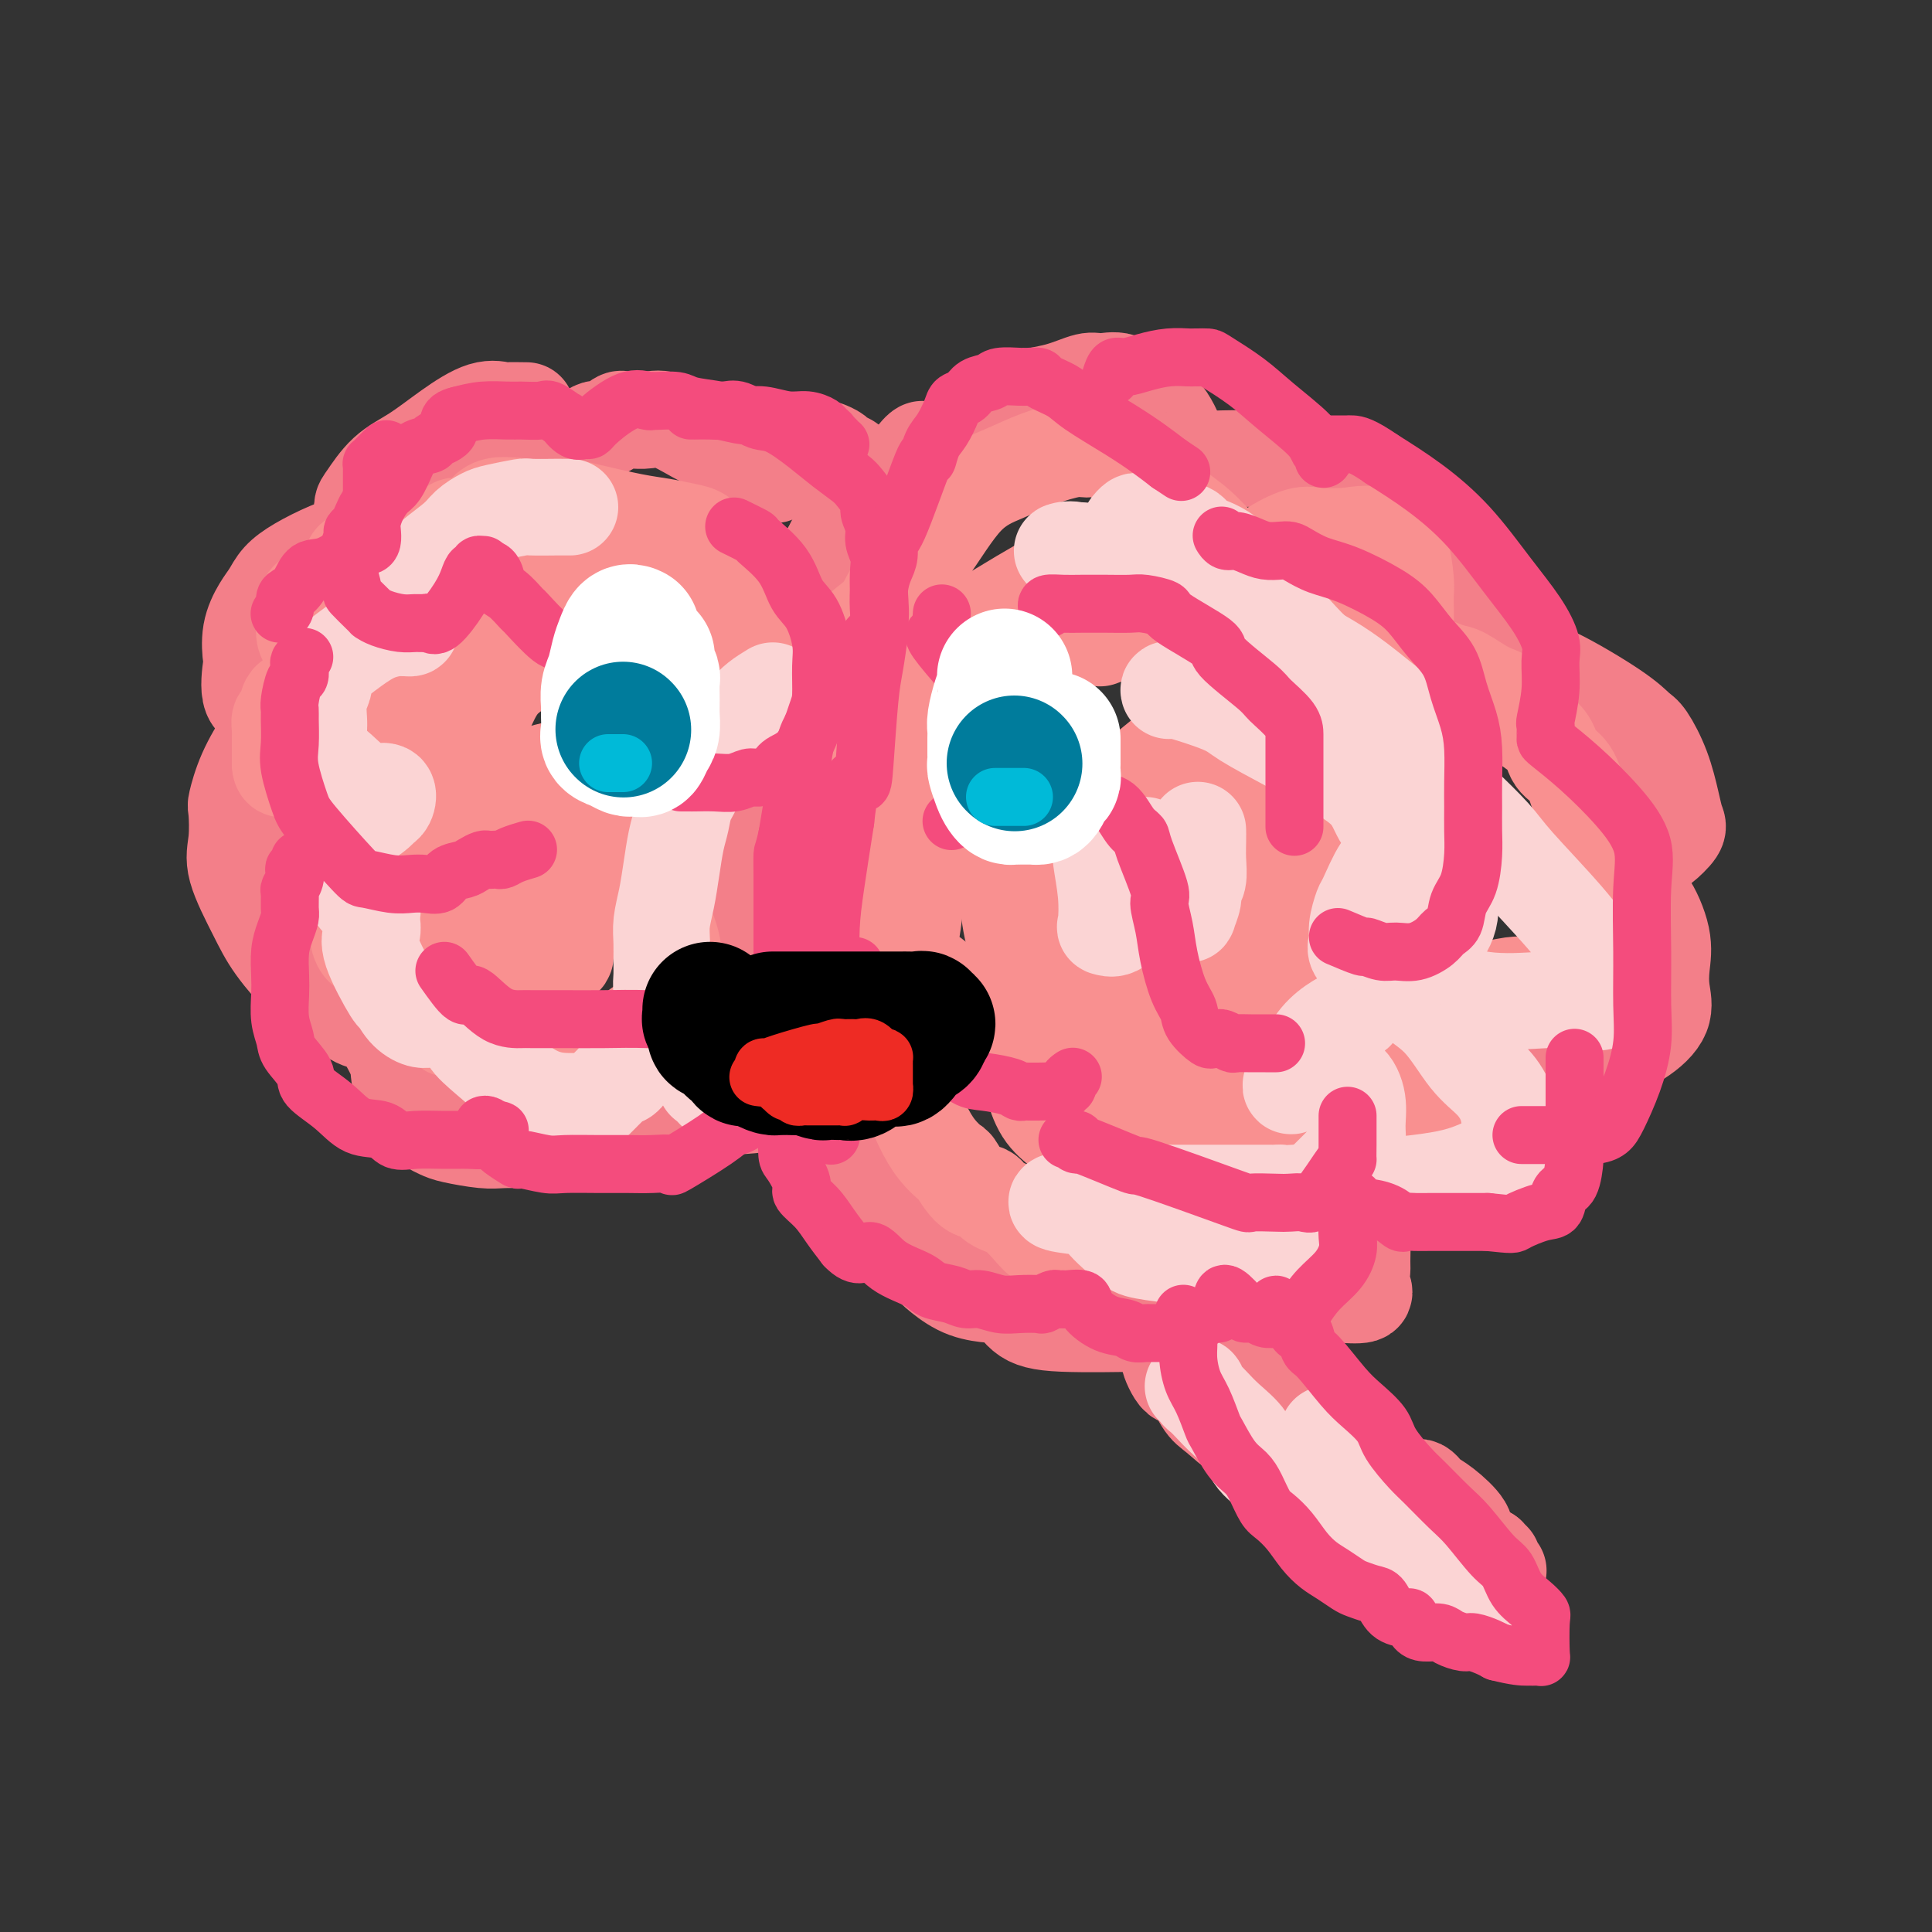 <svg viewBox='0 0 400 400' version='1.1' xmlns='http://www.w3.org/2000/svg' xmlns:xlink='http://www.w3.org/1999/xlink'><rect x="0" y="0" width="400" height="400" fill="#333333" stroke="none"/><g fill='none' stroke='rgb(243,127,137)' stroke-width='20' stroke-linecap='round' stroke-linejoin='round'><path d='M109,85c-1.654,-0.023 -3.308,-0.046 -4,0c-0.692,0.046 -0.421,0.163 -1,0c-0.579,-0.163 -2.008,-0.604 -4,0c-1.992,0.604 -4.548,2.254 -7,4c-2.452,1.746 -4.801,3.588 -7,5c-2.199,1.412 -4.249,2.392 -6,4c-1.751,1.608 -3.202,3.843 -4,5c-0.798,1.157 -0.942,1.238 -1,2c-0.058,0.762 -0.030,2.207 0,3c0.030,0.793 0.061,0.934 0,1c-0.061,0.066 -0.215,0.055 0,0c0.215,-0.055 0.800,-0.156 1,0c0.200,0.156 0.015,0.569 0,1c-0.015,0.431 0.138,0.881 0,1c-0.138,0.119 -0.569,-0.093 -1,0c-0.431,0.093 -0.864,0.489 -2,1c-1.136,0.511 -2.975,1.136 -5,2c-2.025,0.864 -4.235,1.969 -6,3c-1.765,1.031 -3.086,1.990 -4,3c-0.914,1.010 -1.421,2.073 -2,3c-0.579,0.927 -1.230,1.719 -2,3c-0.770,1.281 -1.659,3.050 -2,5c-0.341,1.950 -0.133,4.081 0,5c0.133,0.919 0.189,0.624 0,2c-0.189,1.376 -0.625,4.421 0,6c0.625,1.579 2.312,1.691 3,2c0.688,0.309 0.378,0.814 1,1c0.622,0.186 2.178,0.053 3,0c0.822,-0.053 0.911,-0.027 1,0'/><path d='M60,147c1.214,0.927 0.249,1.743 0,2c-0.249,0.257 0.217,-0.046 0,0c-0.217,0.046 -1.116,0.442 -2,1c-0.884,0.558 -1.753,1.278 -3,3c-1.247,1.722 -2.873,4.444 -4,7c-1.127,2.556 -1.754,4.944 -2,6c-0.246,1.056 -0.112,0.779 0,2c0.112,1.221 0.203,3.941 0,6c-0.203,2.059 -0.700,3.459 0,6c0.700,2.541 2.597,6.223 4,9c1.403,2.777 2.312,4.649 4,7c1.688,2.351 4.155,5.180 6,7c1.845,1.820 3.069,2.632 5,4c1.931,1.368 4.570,3.291 6,4c1.430,0.709 1.651,0.203 2,0c0.349,-0.203 0.826,-0.102 1,0c0.174,0.102 0.047,0.207 0,0c-0.047,-0.207 -0.012,-0.726 0,-1c0.012,-0.274 0.000,-0.303 0,0c-0.000,0.303 0.011,0.938 0,1c-0.011,0.062 -0.046,-0.450 1,1c1.046,1.450 3.172,4.860 4,7c0.828,2.140 0.357,3.008 1,5c0.643,1.992 2.401,5.108 4,7c1.599,1.892 3.039,2.559 4,3c0.961,0.441 1.443,0.654 3,1c1.557,0.346 4.188,0.824 6,1c1.812,0.176 2.803,0.050 4,0c1.197,-0.050 2.598,-0.025 4,0'/><path d='M108,236c3.778,0.125 2.724,-2.061 3,-3c0.276,-0.939 1.882,-0.630 3,-1c1.118,-0.370 1.750,-1.419 2,-2c0.250,-0.581 0.120,-0.692 0,-1c-0.120,-0.308 -0.228,-0.812 0,-1c0.228,-0.188 0.792,-0.061 1,0c0.208,0.061 0.058,0.055 0,0c-0.058,-0.055 -0.025,-0.158 1,0c1.025,0.158 3.043,0.578 5,1c1.957,0.422 3.852,0.845 5,1c1.148,0.155 1.549,0.041 3,0c1.451,-0.041 3.951,-0.010 5,0c1.049,0.010 0.646,-0.001 1,0c0.354,0.001 1.465,0.014 2,0c0.535,-0.014 0.494,-0.056 1,0c0.506,0.056 1.561,0.208 3,0c1.439,-0.208 3.264,-0.777 4,-1c0.736,-0.223 0.383,-0.101 1,0c0.617,0.101 2.204,0.182 5,0c2.796,-0.182 6.801,-0.626 9,-1c2.199,-0.374 2.591,-0.680 3,-1c0.409,-0.320 0.836,-0.656 1,-1c0.164,-0.344 0.065,-0.697 0,-1c-0.065,-0.303 -0.095,-0.556 0,-2c0.095,-1.444 0.314,-4.078 0,-6c-0.314,-1.922 -1.161,-3.133 -2,-5c-0.839,-1.867 -1.668,-4.391 -2,-6c-0.332,-1.609 -0.166,-2.305 0,-3'/><path d='M162,203c-0.464,-4.365 -0.124,-3.277 0,-4c0.124,-0.723 0.033,-3.255 0,-6c-0.033,-2.745 -0.009,-5.701 0,-8c0.009,-2.299 0.003,-3.941 0,-6c-0.003,-2.059 -0.004,-4.537 0,-8c0.004,-3.463 0.011,-7.912 0,-11c-0.011,-3.088 -0.041,-4.816 0,-7c0.041,-2.184 0.152,-4.824 0,-7c-0.152,-2.176 -0.569,-3.887 0,-6c0.569,-2.113 2.122,-4.628 3,-7c0.878,-2.372 1.080,-4.601 2,-7c0.920,-2.399 2.558,-4.968 4,-7c1.442,-2.032 2.690,-3.526 4,-6c1.310,-2.474 2.684,-5.926 4,-8c1.316,-2.074 2.573,-2.769 4,-4c1.427,-1.231 3.022,-2.997 4,-4c0.978,-1.003 1.339,-1.244 2,-2c0.661,-0.756 1.624,-2.029 2,-2c0.376,0.029 0.167,1.358 0,2c-0.167,0.642 -0.290,0.597 -1,1c-0.710,0.403 -2.007,1.254 -3,2c-0.993,0.746 -1.683,1.388 -3,2c-1.317,0.612 -3.260,1.195 -4,2c-0.740,0.805 -0.276,1.832 -1,3c-0.724,1.168 -2.635,2.477 -4,4c-1.365,1.523 -2.182,3.262 -3,5'/><path d='M172,114c-3.637,5.197 -3.230,7.690 -4,10c-0.770,2.310 -2.717,4.436 -4,6c-1.283,1.564 -1.902,2.564 -2,4c-0.098,1.436 0.324,3.307 0,5c-0.324,1.693 -1.393,3.209 -2,5c-0.607,1.791 -0.751,3.857 -1,6c-0.249,2.143 -0.602,4.361 -1,6c-0.398,1.639 -0.843,2.697 -1,4c-0.157,1.303 -0.028,2.851 0,4c0.028,1.149 -0.045,1.897 0,3c0.045,1.103 0.208,2.559 0,4c-0.208,1.441 -0.788,2.868 -1,5c-0.212,2.132 -0.057,4.970 0,7c0.057,2.030 0.014,3.253 0,4c-0.014,0.747 0.000,1.018 0,2c-0.000,0.982 -0.015,2.675 0,4c0.015,1.325 0.058,2.280 0,3c-0.058,0.720 -0.219,1.204 0,2c0.219,0.796 0.818,1.905 1,3c0.182,1.095 -0.053,2.177 0,3c0.053,0.823 0.395,1.386 1,2c0.605,0.614 1.471,1.278 2,2c0.529,0.722 0.719,1.504 1,2c0.281,0.496 0.653,0.708 1,1c0.347,0.292 0.667,0.664 1,1c0.333,0.336 0.677,0.636 1,1c0.323,0.364 0.625,0.790 1,1c0.375,0.210 0.821,0.203 1,0c0.179,-0.203 0.089,-0.601 0,-1'/><path d='M166,213c1.500,1.500 0.750,0.750 0,0'/><path d='M94,92c0.442,0.002 0.884,0.003 1,0c0.116,-0.003 -0.092,-0.011 1,0c1.092,0.011 3.486,0.040 5,0c1.514,-0.040 2.150,-0.151 3,0c0.850,0.151 1.916,0.562 3,1c1.084,0.438 2.188,0.902 3,1c0.812,0.098 1.332,-0.169 2,0c0.668,0.169 1.485,0.774 2,1c0.515,0.226 0.730,0.073 1,0c0.270,-0.073 0.595,-0.066 1,0c0.405,0.066 0.890,0.192 1,0c0.110,-0.192 -0.153,-0.703 1,-2c1.153,-1.297 3.724,-3.381 5,-4c1.276,-0.619 1.257,0.226 2,0c0.743,-0.226 2.246,-1.524 3,-2c0.754,-0.476 0.758,-0.130 1,0c0.242,0.130 0.722,0.045 1,0c0.278,-0.045 0.355,-0.048 1,0c0.645,0.048 1.857,0.149 3,0c1.143,-0.149 2.218,-0.549 4,0c1.782,0.549 4.270,2.046 6,3c1.730,0.954 2.701,1.366 4,2c1.299,0.634 2.925,1.489 4,2c1.075,0.511 1.597,0.676 2,1c0.403,0.324 0.687,0.807 1,1c0.313,0.193 0.657,0.097 1,0'/><path d='M156,96c2.720,1.388 0.521,0.357 0,0c-0.521,-0.357 0.635,-0.040 1,0c0.365,0.040 -0.060,-0.197 0,0c0.060,0.197 0.605,0.829 1,1c0.395,0.171 0.640,-0.121 1,0c0.360,0.121 0.834,0.653 1,1c0.166,0.347 0.023,0.510 1,0c0.977,-0.510 3.073,-1.693 4,-2c0.927,-0.307 0.686,0.260 1,0c0.314,-0.260 1.182,-1.348 2,-2c0.818,-0.652 1.585,-0.866 2,-1c0.415,-0.134 0.478,-0.186 1,0c0.522,0.186 1.502,0.609 2,1c0.498,0.391 0.516,0.749 1,1c0.484,0.251 1.436,0.393 2,1c0.564,0.607 0.739,1.678 1,2c0.261,0.322 0.609,-0.106 1,0c0.391,0.106 0.826,0.744 1,1c0.174,0.256 0.087,0.128 0,0'/><path d='M190,101c0.442,-0.041 0.885,-0.081 1,0c0.115,0.081 -0.097,0.285 1,-1c1.097,-1.285 3.502,-4.059 5,-6c1.498,-1.941 2.089,-3.050 3,-4c0.911,-0.950 2.143,-1.743 4,-3c1.857,-1.257 4.338,-2.980 7,-4c2.662,-1.020 5.505,-1.336 8,-2c2.495,-0.664 4.642,-1.675 6,-2c1.358,-0.325 1.927,0.036 3,0c1.073,-0.036 2.652,-0.469 4,0c1.348,0.469 2.466,1.841 4,3c1.534,1.159 3.483,2.104 5,4c1.517,1.896 2.600,4.743 3,6c0.400,1.257 0.117,0.925 0,1c-0.117,0.075 -0.066,0.556 0,1c0.066,0.444 0.149,0.850 0,1c-0.149,0.150 -0.530,0.043 1,0c1.530,-0.043 4.969,-0.022 6,0c1.031,0.022 -0.348,0.046 1,0c1.348,-0.046 5.423,-0.160 8,0c2.577,0.160 3.654,0.595 4,0c0.346,-0.595 -0.041,-2.221 4,0c4.041,2.221 12.511,8.290 16,11c3.489,2.710 1.997,2.060 3,3c1.003,0.940 4.502,3.470 8,6'/><path d='M295,115c4.630,3.441 2.706,2.043 3,3c0.294,0.957 2.805,4.271 4,7c1.195,2.729 1.073,4.875 1,6c-0.073,1.125 -0.098,1.230 0,2c0.098,0.770 0.319,2.205 0,3c-0.319,0.795 -1.177,0.948 -1,1c0.177,0.052 1.390,0.001 2,0c0.610,-0.001 0.617,0.047 1,0c0.383,-0.047 1.142,-0.188 3,0c1.858,0.188 4.814,0.705 7,1c2.186,0.295 3.600,0.369 7,2c3.400,1.631 8.784,4.820 12,7c3.216,2.180 4.262,3.351 5,4c0.738,0.649 1.167,0.778 2,2c0.833,1.222 2.070,3.539 3,6c0.930,2.461 1.553,5.066 2,7c0.447,1.934 0.720,3.198 1,4c0.280,0.802 0.569,1.143 0,2c-0.569,0.857 -1.995,2.229 -3,3c-1.005,0.771 -1.590,0.942 -2,1c-0.410,0.058 -0.646,0.002 -1,0c-0.354,-0.002 -0.827,0.051 -1,0c-0.173,-0.051 -0.047,-0.206 0,0c0.047,0.206 0.013,0.773 0,2c-0.013,1.227 -0.007,3.113 0,5'/><path d='M340,183c-1.037,2.573 -0.131,2.504 1,4c1.131,1.496 2.487,4.556 3,7c0.513,2.444 0.183,4.271 0,6c-0.183,1.729 -0.219,3.360 0,5c0.219,1.640 0.694,3.291 0,5c-0.694,1.709 -2.556,3.477 -5,5c-2.444,1.523 -5.470,2.802 -8,4c-2.530,1.198 -4.562,2.316 -6,3c-1.438,0.684 -2.280,0.932 -3,1c-0.720,0.068 -1.317,-0.046 -2,0c-0.683,0.046 -1.451,0.252 -2,0c-0.549,-0.252 -0.879,-0.963 -1,-1c-0.121,-0.037 -0.034,0.599 0,1c0.034,0.401 0.016,0.567 0,1c-0.016,0.433 -0.030,1.135 0,2c0.030,0.865 0.103,1.895 0,3c-0.103,1.105 -0.383,2.285 0,4c0.383,1.715 1.429,3.965 0,6c-1.429,2.035 -5.334,3.856 -8,5c-2.666,1.144 -4.094,1.613 -6,2c-1.906,0.387 -4.290,0.692 -6,1c-1.710,0.308 -2.747,0.619 -4,1c-1.253,0.381 -2.721,0.834 -4,1c-1.279,0.166 -2.367,0.047 -3,0c-0.633,-0.047 -0.809,-0.023 -1,0c-0.191,0.023 -0.398,0.045 -1,0c-0.602,-0.045 -1.601,-0.156 -2,0c-0.399,0.156 -0.200,0.578 0,1'/><path d='M282,250c-5.414,1.969 -1.451,1.390 0,2c1.451,0.610 0.388,2.407 0,3c-0.388,0.593 -0.100,-0.019 0,1c0.100,1.019 0.012,3.671 0,5c-0.012,1.329 0.053,1.337 0,2c-0.053,0.663 -0.223,1.982 0,3c0.223,1.018 0.839,1.737 0,2c-0.839,0.263 -3.131,0.071 -5,0c-1.869,-0.071 -3.314,-0.022 -5,0c-1.686,0.022 -3.614,0.017 -6,0c-2.386,-0.017 -5.231,-0.048 -7,0c-1.769,0.048 -2.464,0.174 -3,0c-0.536,-0.174 -0.914,-0.646 -1,-1c-0.086,-0.354 0.121,-0.588 1,0c0.879,0.588 2.429,2.000 3,3c0.571,1.000 0.161,1.588 0,2c-0.161,0.412 -0.073,0.646 0,1c0.073,0.354 0.130,0.827 0,1c-0.130,0.173 -0.448,0.047 -1,0c-0.552,-0.047 -1.337,-0.016 -3,0c-1.663,0.016 -4.204,0.018 -7,0c-2.796,-0.018 -5.846,-0.054 -11,0c-5.154,0.054 -12.412,0.200 -17,0c-4.588,-0.200 -6.504,-0.746 -8,-2c-1.496,-1.254 -2.570,-3.215 -3,-4c-0.430,-0.785 -0.215,-0.392 0,0'/><path d='M209,268c-1.806,-0.927 -0.822,-0.243 -1,0c-0.178,0.243 -1.519,0.046 -2,0c-0.481,-0.046 -0.104,0.061 -1,0c-0.896,-0.061 -3.066,-0.289 -5,-1c-1.934,-0.711 -3.631,-1.905 -5,-3c-1.369,-1.095 -2.410,-2.090 -3,-3c-0.590,-0.910 -0.730,-1.735 -1,-2c-0.270,-0.265 -0.671,0.031 -1,0c-0.329,-0.031 -0.588,-0.390 -1,-1c-0.412,-0.610 -0.979,-1.472 -2,-3c-1.021,-1.528 -2.497,-3.721 -3,-5c-0.503,-1.279 -0.032,-1.642 0,-2c0.032,-0.358 -0.374,-0.709 -1,-1c-0.626,-0.291 -1.473,-0.522 -2,-1c-0.527,-0.478 -0.735,-1.203 -1,-2c-0.265,-0.797 -0.586,-1.667 -1,-2c-0.414,-0.333 -0.919,-0.128 -2,-1c-1.081,-0.872 -2.737,-2.821 -4,-4c-1.263,-1.179 -2.131,-1.590 -3,-2'/><path d='M170,235c-4.260,-4.442 -2.410,-1.046 -2,0c0.410,1.046 -0.620,-0.257 -1,-1c-0.380,-0.743 -0.108,-0.927 0,-1c0.108,-0.073 0.054,-0.037 0,0'/><path d='M265,282c0.339,0.290 0.678,0.579 1,1c0.322,0.421 0.627,0.972 1,2c0.373,1.028 0.815,2.533 2,4c1.185,1.467 3.112,2.897 4,4c0.888,1.103 0.738,1.879 2,3c1.262,1.121 3.935,2.588 6,4c2.065,1.412 3.523,2.770 5,4c1.477,1.230 2.973,2.333 4,3c1.027,0.667 1.583,0.899 2,1c0.417,0.101 0.693,0.069 1,0c0.307,-0.069 0.643,-0.177 1,0c0.357,0.177 0.733,0.640 1,1c0.267,0.360 0.424,0.617 1,1c0.576,0.383 1.569,0.891 3,2c1.431,1.109 3.299,2.820 4,4c0.701,1.180 0.236,1.830 1,3c0.764,1.170 2.756,2.859 4,4c1.244,1.141 1.741,1.732 2,2c0.259,0.268 0.279,0.213 0,0c-0.279,-0.213 -0.858,-0.583 -1,-1c-0.142,-0.417 0.154,-0.882 0,-1c-0.154,-0.118 -0.758,0.109 -1,0c-0.242,-0.109 -0.121,-0.555 0,-1'/><path d='M308,322c-0.630,-0.464 -1.204,-0.124 -2,0c-0.796,0.124 -1.814,0.034 -3,0c-1.186,-0.034 -2.541,-0.010 -4,0c-1.459,0.010 -3.021,0.006 -4,0c-0.979,-0.006 -1.376,-0.016 -2,0c-0.624,0.016 -1.476,0.057 -2,0c-0.524,-0.057 -0.719,-0.212 -1,0c-0.281,0.212 -0.646,0.791 -1,1c-0.354,0.209 -0.696,0.048 -1,0c-0.304,-0.048 -0.571,0.018 -1,0c-0.429,-0.018 -1.018,-0.119 -1,0c0.018,0.119 0.645,0.457 0,0c-0.645,-0.457 -2.563,-1.708 -4,-3c-1.437,-1.292 -2.392,-2.626 -3,-4c-0.608,-1.374 -0.869,-2.789 -2,-4c-1.131,-1.211 -3.132,-2.220 -4,-3c-0.868,-0.780 -0.603,-1.333 -1,-2c-0.397,-0.667 -1.456,-1.449 -2,-2c-0.544,-0.551 -0.572,-0.871 -1,-1c-0.428,-0.129 -1.257,-0.068 -2,-1c-0.743,-0.932 -1.400,-2.858 -2,-4c-0.600,-1.142 -1.143,-1.500 -2,-2c-0.857,-0.500 -2.028,-1.143 -3,-2c-0.972,-0.857 -1.745,-1.929 -3,-3c-1.255,-1.071 -2.991,-2.141 -4,-3c-1.009,-0.859 -1.291,-1.509 -2,-2c-0.709,-0.491 -1.845,-0.825 -3,-2c-1.155,-1.175 -2.330,-3.193 -3,-4c-0.670,-0.807 -0.835,-0.404 -1,0'/><path d='M244,281c-6.305,-6.250 -3.067,-2.376 -2,-1c1.067,1.376 -0.036,0.253 0,1c0.036,0.747 1.212,3.363 2,4c0.788,0.637 1.187,-0.704 2,0c0.813,0.704 2.040,3.452 3,5c0.960,1.548 1.653,1.895 3,3c1.347,1.105 3.348,2.967 5,4c1.652,1.033 2.956,1.237 4,2c1.044,0.763 1.828,2.086 3,3c1.172,0.914 2.731,1.419 4,2c1.269,0.581 2.249,1.236 3,2c0.751,0.764 1.273,1.636 2,2c0.727,0.364 1.660,0.219 3,1c1.340,0.781 3.088,2.486 4,3c0.912,0.514 0.990,-0.164 2,0c1.010,0.164 2.952,1.171 4,2c1.048,0.829 1.201,1.479 2,2c0.799,0.521 2.245,0.913 3,1c0.755,0.087 0.819,-0.130 1,0c0.181,0.130 0.480,0.609 1,1c0.520,0.391 1.260,0.696 2,1'/><path d='M295,319c5.762,3.345 1.167,0.708 0,0c-1.167,-0.708 1.095,0.512 2,1c0.905,0.488 0.452,0.244 0,0'/></g>
<g fill='none' stroke='rgb(249,144,144)' stroke-width='20' stroke-linecap='round' stroke-linejoin='round'><path d='M74,116c-0.420,-0.115 -0.841,-0.230 -1,0c-0.159,0.230 -0.058,0.806 0,1c0.058,0.194 0.072,0.005 0,0c-0.072,-0.005 -0.229,0.172 -1,1c-0.771,0.828 -2.154,2.306 -3,3c-0.846,0.694 -1.155,0.606 -2,1c-0.845,0.394 -2.226,1.272 -3,2c-0.774,0.728 -0.940,1.307 -1,2c-0.060,0.693 -0.015,1.498 0,2c0.015,0.502 0.001,0.699 0,1c-0.001,0.301 0.011,0.707 0,1c-0.011,0.293 -0.045,0.475 0,1c0.045,0.525 0.170,1.393 1,2c0.830,0.607 2.366,0.952 3,1c0.634,0.048 0.368,-0.200 1,0c0.632,0.200 2.164,0.850 3,1c0.836,0.150 0.976,-0.198 1,0c0.024,0.198 -0.069,0.944 0,1c0.069,0.056 0.299,-0.576 0,0c-0.299,0.576 -1.126,2.361 -2,3c-0.874,0.639 -1.793,0.131 -3,1c-1.207,0.869 -2.702,3.114 -4,4c-1.298,0.886 -2.400,0.413 -3,1c-0.600,0.587 -0.697,2.235 -1,3c-0.303,0.765 -0.813,0.647 -1,1c-0.187,0.353 -0.050,1.177 0,2c0.050,0.823 0.013,1.645 0,2c-0.013,0.355 -0.004,0.244 0,1c0.004,0.756 0.002,2.378 0,4'/><path d='M58,158c0.001,2.096 1.004,0.835 2,1c0.996,0.165 1.983,1.756 4,3c2.017,1.244 5.062,2.140 7,3c1.938,0.860 2.768,1.683 3,2c0.232,0.317 -0.134,0.128 0,0c0.134,-0.128 0.768,-0.194 1,0c0.232,0.194 0.063,0.648 0,1c-0.063,0.352 -0.021,0.601 0,1c0.021,0.399 0.020,0.949 0,2c-0.020,1.051 -0.058,2.603 0,4c0.058,1.397 0.212,2.640 0,4c-0.212,1.360 -0.789,2.839 -1,4c-0.211,1.161 -0.055,2.006 0,3c0.055,0.994 0.008,2.137 0,3c-0.008,0.863 0.023,1.447 0,2c-0.023,0.553 -0.099,1.076 0,2c0.099,0.924 0.373,2.250 1,3c0.627,0.750 1.607,0.923 3,2c1.393,1.077 3.199,3.058 5,4c1.801,0.942 3.596,0.843 5,1c1.404,0.157 2.418,0.568 4,1c1.582,0.432 3.734,0.886 5,1c1.266,0.114 1.648,-0.110 2,0c0.352,0.110 0.676,0.555 1,1'/><path d='M100,206c2.635,0.525 0.722,-0.162 0,0c-0.722,0.162 -0.255,1.174 0,2c0.255,0.826 0.296,1.467 1,2c0.704,0.533 2.070,0.959 3,2c0.930,1.041 1.423,2.697 3,4c1.577,1.303 4.239,2.254 6,3c1.761,0.746 2.621,1.286 4,2c1.379,0.714 3.277,1.601 5,2c1.723,0.399 3.271,0.311 4,0c0.729,-0.311 0.640,-0.846 1,-1c0.360,-0.154 1.170,0.074 2,-1c0.830,-1.074 1.679,-3.451 2,-5c0.321,-1.549 0.113,-2.272 1,-3c0.887,-0.728 2.868,-1.462 4,-2c1.132,-0.538 1.414,-0.879 2,-1c0.586,-0.121 1.477,-0.021 2,0c0.523,0.021 0.678,-0.037 1,0c0.322,0.037 0.811,0.167 1,0c0.189,-0.167 0.077,-0.633 0,-1c-0.077,-0.367 -0.119,-0.634 0,-1c0.119,-0.366 0.400,-0.830 0,-2c-0.400,-1.170 -1.480,-3.045 -2,-5c-0.520,-1.955 -0.479,-3.989 -1,-6c-0.521,-2.011 -1.604,-3.997 -2,-6c-0.396,-2.003 -0.106,-4.021 0,-6c0.106,-1.979 0.029,-3.917 0,-6c-0.029,-2.083 -0.008,-4.309 0,-6c0.008,-1.691 0.004,-2.845 0,-4'/><path d='M137,167c-0.081,-3.684 -0.284,-1.893 0,-2c0.284,-0.107 1.056,-2.110 2,-4c0.944,-1.890 2.059,-3.666 3,-5c0.941,-1.334 1.708,-2.225 2,-3c0.292,-0.775 0.109,-1.435 1,-3c0.891,-1.565 2.854,-4.035 4,-5c1.146,-0.965 1.474,-0.425 2,-1c0.526,-0.575 1.251,-2.265 2,-4c0.749,-1.735 1.521,-3.513 2,-4c0.479,-0.487 0.664,0.319 1,0c0.336,-0.319 0.822,-1.763 1,-3c0.178,-1.237 0.048,-2.267 0,-3c-0.048,-0.733 -0.014,-1.169 0,-2c0.014,-0.831 0.006,-2.057 0,-3c-0.006,-0.943 -0.012,-1.603 0,-2c0.012,-0.397 0.041,-0.530 0,-1c-0.041,-0.470 -0.153,-1.277 0,-2c0.153,-0.723 0.571,-1.363 0,-2c-0.571,-0.637 -2.132,-1.270 -3,-2c-0.868,-0.730 -1.042,-1.558 -2,-2c-0.958,-0.442 -2.698,-0.499 -4,-1c-1.302,-0.501 -2.165,-1.447 -3,-2c-0.835,-0.553 -1.643,-0.712 -3,-1c-1.357,-0.288 -3.263,-0.704 -5,-1c-1.737,-0.296 -3.305,-0.472 -6,-1c-2.695,-0.528 -6.518,-1.410 -9,-2c-2.482,-0.590 -3.624,-0.890 -5,-1c-1.376,-0.110 -2.986,-0.030 -4,0c-1.014,0.030 -1.433,0.008 -2,0c-0.567,-0.008 -1.284,-0.004 -2,0'/><path d='M109,105c-5.304,-0.704 -2.065,0.037 -2,0c0.065,-0.037 -3.043,-0.850 -5,0c-1.957,0.850 -2.764,3.364 -4,4c-1.236,0.636 -2.901,-0.608 -4,0c-1.099,0.608 -1.632,3.066 -3,4c-1.368,0.934 -3.570,0.343 -5,1c-1.430,0.657 -2.089,2.562 -3,4c-0.911,1.438 -2.075,2.409 -3,3c-0.925,0.591 -1.611,0.802 -2,2c-0.389,1.198 -0.482,3.384 -1,5c-0.518,1.616 -1.463,2.661 -2,4c-0.537,1.339 -0.666,2.972 -1,4c-0.334,1.028 -0.873,1.451 -1,2c-0.127,0.549 0.158,1.225 0,2c-0.158,0.775 -0.759,1.650 -1,2c-0.241,0.350 -0.120,0.175 0,0'/><path d='M170,133c0.477,0.453 0.954,0.905 1,1c0.046,0.095 -0.338,-0.168 0,0c0.338,0.168 1.398,0.768 2,1c0.602,0.232 0.744,0.095 1,0c0.256,-0.095 0.624,-0.148 1,0c0.376,0.148 0.759,0.498 1,0c0.241,-0.498 0.340,-1.845 1,-3c0.660,-1.155 1.881,-2.119 3,-3c1.119,-0.881 2.135,-1.681 3,-3c0.865,-1.319 1.579,-3.158 3,-5c1.421,-1.842 3.550,-3.689 6,-7c2.450,-3.311 5.222,-8.088 8,-11c2.778,-2.912 5.562,-3.958 8,-5c2.438,-1.042 4.531,-2.078 7,-3c2.469,-0.922 5.312,-1.730 7,-2c1.688,-0.270 2.219,-0.004 3,0c0.781,0.004 1.813,-0.255 3,0c1.187,0.255 2.529,1.025 4,2c1.471,0.975 3.073,2.154 5,4c1.927,1.846 4.181,4.359 6,6c1.819,1.641 3.205,2.412 5,4c1.795,1.588 3.999,3.994 5,5c1.001,1.006 0.799,0.611 1,1c0.201,0.389 0.806,1.560 1,2c0.194,0.440 -0.023,0.149 0,0c0.023,-0.149 0.286,-0.155 1,0c0.714,0.155 1.879,0.473 3,0c1.121,-0.473 2.197,-1.735 4,-3c1.803,-1.265 4.331,-2.533 6,-3c1.669,-0.467 2.477,-0.133 4,0c1.523,0.133 3.762,0.067 6,0'/><path d='M279,111c4.918,-0.903 5.213,-0.160 6,0c0.787,0.160 2.067,-0.263 3,0c0.933,0.263 1.518,1.211 2,3c0.482,1.789 0.861,4.420 1,6c0.139,1.580 0.037,2.110 0,3c-0.037,0.890 -0.011,2.139 0,3c0.011,0.861 0.006,1.334 0,2c-0.006,0.666 -0.013,1.527 0,2c0.013,0.473 0.045,0.559 0,1c-0.045,0.441 -0.167,1.236 0,2c0.167,0.764 0.623,1.498 1,2c0.377,0.502 0.677,0.772 1,1c0.323,0.228 0.671,0.416 2,1c1.329,0.584 3.641,1.566 5,2c1.359,0.434 1.765,0.320 3,1c1.235,0.680 3.299,2.153 5,3c1.701,0.847 3.040,1.067 4,2c0.960,0.933 1.542,2.578 3,4c1.458,1.422 3.794,2.621 5,4c1.206,1.379 1.283,2.938 2,4c0.717,1.062 2.073,1.627 3,3c0.927,1.373 1.425,3.556 2,5c0.575,1.444 1.226,2.151 2,3c0.774,0.849 1.671,1.840 2,3c0.329,1.160 0.092,2.490 0,4c-0.092,1.510 -0.037,3.200 0,5c0.037,1.800 0.057,3.709 0,6c-0.057,2.291 -0.191,4.965 -1,7c-0.809,2.035 -2.295,3.433 -3,5c-0.705,1.567 -0.630,3.305 -1,4c-0.370,0.695 -1.185,0.348 -2,0'/><path d='M324,202c-1.086,1.559 -0.801,0.957 -1,1c-0.199,0.043 -0.883,0.730 -2,1c-1.117,0.270 -2.669,0.121 -4,0c-1.331,-0.121 -2.441,-0.215 -4,0c-1.559,0.215 -3.566,0.741 -6,1c-2.434,0.259 -5.294,0.253 -7,1c-1.706,0.747 -2.259,2.246 -3,3c-0.741,0.754 -1.671,0.761 -2,1c-0.329,0.239 -0.056,0.710 0,1c0.056,0.290 -0.104,0.399 0,1c0.104,0.601 0.473,1.695 1,3c0.527,1.305 1.212,2.820 2,4c0.788,1.180 1.680,2.023 2,3c0.320,0.977 0.069,2.087 0,3c-0.069,0.913 0.045,1.631 0,3c-0.045,1.369 -0.247,3.391 0,5c0.247,1.609 0.945,2.807 0,4c-0.945,1.193 -3.533,2.383 -5,3c-1.467,0.617 -1.813,0.663 -3,1c-1.187,0.337 -3.214,0.966 -5,2c-1.786,1.034 -3.329,2.473 -5,3c-1.671,0.527 -3.468,0.141 -5,0c-1.532,-0.141 -2.799,-0.038 -4,0c-1.201,0.038 -2.336,0.010 -5,0c-2.664,-0.010 -6.857,-0.003 -10,0c-3.143,0.003 -5.234,0.001 -7,0c-1.766,-0.001 -3.205,-0.000 -4,0c-0.795,0.000 -0.945,0.000 -1,0c-0.055,-0.000 -0.016,-0.000 0,0c0.016,0.000 0.008,0.000 0,0'/><path d='M246,246c-5.636,0.753 -1.727,2.636 0,4c1.727,1.364 1.271,2.208 0,3c-1.271,0.792 -3.356,1.533 -5,2c-1.644,0.467 -2.846,0.662 -4,1c-1.154,0.338 -2.261,0.819 -4,1c-1.739,0.181 -4.109,0.063 -6,0c-1.891,-0.063 -3.301,-0.071 -5,0c-1.699,0.071 -3.686,0.222 -5,0c-1.314,-0.222 -1.954,-0.816 -3,-2c-1.046,-1.184 -2.498,-2.959 -4,-4c-1.502,-1.041 -3.055,-1.349 -4,-2c-0.945,-0.651 -1.281,-1.646 -2,-2c-0.719,-0.354 -1.820,-0.066 -3,-1c-1.180,-0.934 -2.440,-3.088 -3,-4c-0.560,-0.912 -0.421,-0.581 -1,-1c-0.579,-0.419 -1.875,-1.587 -3,-3c-1.125,-1.413 -2.080,-3.072 -3,-5c-0.920,-1.928 -1.805,-4.125 -3,-6c-1.195,-1.875 -2.700,-3.429 -4,-5c-1.300,-1.571 -2.393,-3.160 -3,-5c-0.607,-1.840 -0.727,-3.932 -1,-5c-0.273,-1.068 -0.700,-1.112 -1,-2c-0.300,-0.888 -0.473,-2.619 -1,-4c-0.527,-1.381 -1.409,-2.412 -2,-4c-0.591,-1.588 -0.891,-3.732 -1,-5c-0.109,-1.268 -0.026,-1.661 0,-4c0.026,-2.339 -0.004,-6.624 0,-9c0.004,-2.376 0.042,-2.843 0,-4c-0.042,-1.157 -0.165,-3.004 0,-5c0.165,-1.996 0.619,-4.142 1,-6c0.381,-1.858 0.691,-3.429 1,-5'/><path d='M177,164c0.294,-6.971 0.529,-5.397 1,-6c0.471,-0.603 1.178,-3.382 2,-6c0.822,-2.618 1.760,-5.073 3,-7c1.240,-1.927 2.781,-3.325 4,-6c1.219,-2.675 2.116,-6.626 3,-8c0.884,-1.374 1.753,-0.169 2,0c0.247,0.169 -0.130,-0.697 0,-1c0.130,-0.303 0.766,-0.043 1,0c0.234,0.043 0.066,-0.132 0,0c-0.066,0.132 -0.030,0.569 0,1c0.030,0.431 0.056,0.854 0,2c-0.056,1.146 -0.192,3.013 0,4c0.192,0.987 0.713,1.094 0,12c-0.713,10.906 -2.661,32.612 -4,42c-1.339,9.388 -2.068,6.460 5,12c7.068,5.540 21.933,19.550 28,25c6.067,5.450 3.337,2.342 4,1c0.663,-1.342 4.719,-0.916 7,1c2.281,1.916 2.788,5.323 7,-2c4.212,-7.323 12.129,-25.375 15,-35c2.871,-9.625 0.696,-10.822 0,-14c-0.696,-3.178 0.087,-8.337 0,-13c-0.087,-4.663 -1.043,-8.832 -2,-13'/><path d='M253,153c1.050,-8.747 4.675,-10.616 -3,-4c-7.675,6.616 -26.649,21.715 -34,28c-7.351,6.285 -3.078,3.754 -2,5c1.078,1.246 -1.040,6.269 -2,10c-0.960,3.731 -0.763,6.170 0,9c0.763,2.830 2.091,6.051 3,8c0.909,1.949 1.398,2.625 3,4c1.602,1.375 4.318,3.447 7,5c2.682,1.553 5.332,2.585 12,2c6.668,-0.585 17.356,-2.787 22,-4c4.644,-1.213 3.244,-1.438 4,-3c0.756,-1.562 3.666,-4.462 5,-8c1.334,-3.538 1.090,-7.714 1,-12c-0.090,-4.286 -0.028,-8.682 0,-13c0.028,-4.318 0.021,-8.558 0,-12c-0.021,-3.442 -0.057,-6.087 -1,-8c-0.943,-1.913 -2.794,-3.094 -4,-4c-1.206,-0.906 -1.769,-1.537 -3,-2c-1.231,-0.463 -3.132,-0.758 -5,-1c-1.868,-0.242 -3.704,-0.430 -6,1c-2.296,1.430 -5.053,4.479 -8,7c-2.947,2.521 -6.085,4.514 -9,7c-2.915,2.486 -5.606,5.464 -7,8c-1.394,2.536 -1.492,4.630 -2,8c-0.508,3.370 -1.425,8.017 -1,12c0.425,3.983 2.191,7.303 4,10c1.809,2.697 3.660,4.771 6,6c2.340,1.229 5.170,1.615 8,2'/><path d='M241,214c2.925,1.527 3.238,1.346 5,1c1.762,-0.346 4.974,-0.856 7,-2c2.026,-1.144 2.867,-2.923 4,-6c1.133,-3.077 2.556,-7.451 3,-11c0.444,-3.549 -0.093,-6.271 0,-12c0.093,-5.729 0.815,-14.464 0,-20c-0.815,-5.536 -3.168,-7.872 -5,-11c-1.832,-3.128 -3.143,-7.049 -5,-10c-1.857,-2.951 -4.259,-4.934 -6,-7c-1.741,-2.066 -2.821,-4.215 -4,-5c-1.179,-0.785 -2.457,-0.207 -3,0c-0.543,0.207 -0.352,0.041 -1,0c-0.648,-0.041 -2.136,0.041 -3,0c-0.864,-0.041 -1.104,-0.207 -2,0c-0.896,0.207 -2.447,0.788 -3,1c-0.553,0.212 -0.107,0.057 0,0c0.107,-0.057 -0.125,-0.015 -1,0c-0.875,0.015 -2.393,0.004 -3,0c-0.607,-0.004 -0.304,-0.002 0,0'/><path d='M124,129c-0.947,0.824 -1.893,1.649 -3,2c-1.107,0.351 -2.374,0.229 -4,1c-1.626,0.771 -3.613,2.434 -6,4c-2.387,1.566 -5.176,3.034 -7,5c-1.824,1.966 -2.683,4.428 -4,7c-1.317,2.572 -3.092,5.252 -4,8c-0.908,2.748 -0.951,5.563 -1,8c-0.049,2.437 -0.105,4.497 0,7c0.105,2.503 0.372,5.449 1,7c0.628,1.551 1.619,1.707 3,2c1.381,0.293 3.153,0.722 5,1c1.847,0.278 3.769,0.404 5,0c1.231,-0.404 1.769,-1.337 4,-3c2.231,-1.663 6.154,-4.057 9,-7c2.846,-2.943 4.616,-6.434 6,-10c1.384,-3.566 2.383,-7.208 3,-11c0.617,-3.792 0.850,-7.735 1,-11c0.150,-3.265 0.215,-5.852 -1,-8c-1.215,-2.148 -3.710,-3.857 -6,-5c-2.290,-1.143 -4.373,-1.721 -7,-2c-2.627,-0.279 -5.796,-0.258 -9,0c-3.204,0.258 -6.442,0.752 -9,2c-2.558,1.248 -4.437,3.251 -7,6c-2.563,2.749 -5.810,6.245 -7,9c-1.190,2.755 -0.323,4.770 0,6c0.323,1.230 0.101,1.674 0,3c-0.101,1.326 -0.081,3.534 0,5c0.081,1.466 0.223,2.191 1,3c0.777,0.809 2.188,1.701 3,2c0.812,0.299 1.026,0.003 2,0c0.974,-0.003 2.707,0.285 4,0c1.293,-0.285 2.147,-1.142 3,-2'/><path d='M99,158c1.404,-1.066 0.413,-2.732 0,-4c-0.413,-1.268 -0.248,-2.137 0,-3c0.248,-0.863 0.580,-1.718 0,-2c-0.580,-0.282 -2.071,0.010 -3,0c-0.929,-0.010 -1.297,-0.320 -2,0c-0.703,0.320 -1.740,1.272 -3,3c-1.260,1.728 -2.742,4.234 -4,6c-1.258,1.766 -2.292,2.793 -3,4c-0.708,1.207 -1.090,2.594 -2,4c-0.910,1.406 -2.349,2.830 -3,4c-0.651,1.170 -0.515,2.085 -1,4c-0.485,1.915 -1.591,4.831 -2,6c-0.409,1.169 -0.120,0.592 0,1c0.120,0.408 0.069,1.801 0,3c-0.069,1.199 -0.158,2.203 0,3c0.158,0.797 0.564,1.389 1,2c0.436,0.611 0.901,1.243 2,2c1.099,0.757 2.830,1.639 4,2c1.170,0.361 1.778,0.202 3,0c1.222,-0.202 3.060,-0.446 4,0c0.940,0.446 0.984,1.583 1,2c0.016,0.417 0.005,0.114 0,1c-0.005,0.886 -0.002,2.961 0,4c0.002,1.039 0.003,1.041 0,2c-0.003,0.959 -0.012,2.873 0,4c0.012,1.127 0.044,1.465 0,2c-0.044,0.535 -0.164,1.265 0,2c0.164,0.735 0.611,1.475 1,2c0.389,0.525 0.720,0.834 1,1c0.280,0.166 0.509,0.190 2,0c1.491,-0.190 4.246,-0.595 7,-1'/><path d='M102,212c1.756,-0.487 1.647,-1.205 2,-3c0.353,-1.795 1.167,-4.669 2,-7c0.833,-2.331 1.686,-4.120 2,-8c0.314,-3.880 0.091,-9.852 0,-13c-0.091,-3.148 -0.048,-3.471 0,-4c0.048,-0.529 0.102,-1.262 0,-2c-0.102,-0.738 -0.360,-1.480 -1,-2c-0.640,-0.520 -1.664,-0.818 -2,-1c-0.336,-0.182 0.014,-0.247 0,-1c-0.014,-0.753 -0.392,-2.194 0,-3c0.392,-0.806 1.554,-0.977 4,-1c2.446,-0.023 6.176,0.101 9,1c2.824,0.899 4.743,2.571 6,4c1.257,1.429 1.854,2.615 2,3c0.146,0.385 -0.157,-0.029 0,0c0.157,0.029 0.775,0.503 1,1c0.225,0.497 0.058,1.016 0,1c-0.058,-0.016 -0.007,-0.568 0,-1c0.007,-0.432 -0.031,-0.743 0,-1c0.031,-0.257 0.130,-0.460 0,-2c-0.130,-1.540 -0.490,-4.417 -1,-8c-0.510,-3.583 -1.172,-7.873 -2,-12c-0.828,-4.127 -1.824,-8.090 -3,-12c-1.176,-3.910 -2.533,-7.765 -3,-11c-0.467,-3.235 -0.043,-5.849 0,-7c0.043,-1.151 -0.295,-0.838 0,-1c0.295,-0.162 1.223,-0.797 2,-1c0.777,-0.203 1.404,0.028 3,0c1.596,-0.028 4.160,-0.315 7,0c2.840,0.315 5.954,1.233 9,3c3.046,1.767 6.023,4.384 9,7'/><path d='M148,131c3.633,2.500 3.716,3.750 4,5c0.284,1.250 0.768,2.500 1,4c0.232,1.500 0.213,3.251 0,5c-0.213,1.749 -0.618,3.497 -2,5c-1.382,1.503 -3.740,2.760 -7,4c-3.260,1.240 -7.424,2.464 -11,3c-3.576,0.536 -6.566,0.386 -11,1c-4.434,0.614 -10.312,1.992 -13,3c-2.688,1.008 -2.184,1.645 -2,2c0.184,0.355 0.049,0.430 0,1c-0.049,0.570 -0.013,1.637 0,2c0.013,0.363 0.003,0.022 0,2c-0.003,1.978 0.001,6.277 0,8c-0.001,1.723 -0.008,0.872 1,2c1.008,1.128 3.030,4.235 4,6c0.970,1.765 0.887,2.186 1,3c0.113,0.814 0.423,2.020 1,3c0.577,0.980 1.423,1.733 2,3c0.577,1.267 0.885,3.049 1,4c0.115,0.951 0.035,1.073 0,1c-0.035,-0.073 -0.026,-0.340 0,-1c0.026,-0.660 0.069,-1.713 0,-2c-0.069,-0.287 -0.249,0.192 1,-2c1.249,-2.192 3.928,-7.055 5,-9c1.072,-1.945 0.536,-0.973 0,0'/><path d='M215,131c0.021,1.620 0.041,3.241 0,4c-0.041,0.759 -0.144,0.657 0,2c0.144,1.343 0.537,4.133 0,7c-0.537,2.867 -2.002,5.813 -3,9c-0.998,3.187 -1.530,6.615 -2,10c-0.470,3.385 -0.878,6.726 -1,10c-0.122,3.274 0.043,6.482 0,9c-0.043,2.518 -0.293,4.345 0,7c0.293,2.655 1.129,6.138 2,8c0.871,1.862 1.777,2.103 5,3c3.223,0.897 8.762,2.451 11,3c2.238,0.549 1.176,0.094 3,0c1.824,-0.094 6.534,0.173 9,0c2.466,-0.173 2.689,-0.787 3,-1c0.311,-0.213 0.710,-0.025 1,0c0.290,0.025 0.470,-0.113 1,0c0.530,0.113 1.408,0.478 2,2c0.592,1.522 0.896,4.200 1,6c0.104,1.800 0.007,2.720 0,4c-0.007,1.280 0.076,2.920 0,5c-0.076,2.080 -0.313,4.601 -1,6c-0.687,1.399 -1.826,1.678 -3,2c-1.174,0.322 -2.385,0.688 -4,1c-1.615,0.312 -3.634,0.571 -7,0c-3.366,-0.571 -8.080,-1.971 -11,-3c-2.920,-1.029 -4.046,-1.686 -5,-2c-0.954,-0.314 -1.736,-0.286 -2,0c-0.264,0.286 -0.009,0.829 0,1c0.009,0.171 -0.228,-0.031 0,1c0.228,1.031 0.922,3.295 2,5c1.078,1.705 2.539,2.853 4,4'/><path d='M220,234c2.098,2.011 4.344,2.540 6,3c1.656,0.460 2.723,0.852 4,1c1.277,0.148 2.764,0.052 4,0c1.236,-0.052 2.220,-0.062 3,0c0.780,0.062 1.356,0.194 3,0c1.644,-0.194 4.355,-0.715 6,-1c1.645,-0.285 2.225,-0.333 4,-1c1.775,-0.667 4.744,-1.954 7,-3c2.256,-1.046 3.800,-1.852 7,-4c3.200,-2.148 8.055,-5.637 10,-7c1.945,-1.363 0.980,-0.600 3,-3c2.020,-2.400 7.024,-7.962 9,-11c1.976,-3.038 0.922,-3.551 1,-5c0.078,-1.449 1.288,-3.835 2,-7c0.712,-3.165 0.926,-7.109 1,-10c0.074,-2.891 0.008,-4.728 0,-7c-0.008,-2.272 0.042,-4.977 0,-8c-0.042,-3.023 -0.176,-6.362 0,-9c0.176,-2.638 0.663,-4.575 0,-7c-0.663,-2.425 -2.476,-5.339 -4,-8c-1.524,-2.661 -2.759,-5.070 -6,-9c-3.241,-3.930 -8.489,-9.383 -12,-13c-3.511,-3.617 -5.286,-5.400 -8,-7c-2.714,-1.600 -6.368,-3.017 -9,-4c-2.632,-0.983 -4.241,-1.533 -5,-2c-0.759,-0.467 -0.669,-0.852 -1,-1c-0.331,-0.148 -1.083,-0.059 -2,0c-0.917,0.059 -1.998,0.088 -3,0c-1.002,-0.088 -1.924,-0.293 -3,0c-1.076,0.293 -2.308,1.084 -4,2c-1.692,0.916 -3.846,1.958 -6,3'/><path d='M227,116c-2.884,1.269 -5.094,1.942 -9,4c-3.906,2.058 -9.507,5.500 -12,7c-2.493,1.500 -1.876,1.058 -3,2c-1.124,0.942 -3.988,3.269 -5,5c-1.012,1.731 -0.171,2.864 0,4c0.171,1.136 -0.329,2.273 0,4c0.329,1.727 1.486,4.045 3,7c1.514,2.955 3.387,6.548 6,10c2.613,3.452 5.968,6.765 8,9c2.032,2.235 2.740,3.393 3,4c0.260,0.607 0.070,0.663 0,2c-0.070,1.337 -0.020,3.953 0,5c0.020,1.047 0.010,0.523 0,0'/></g>
<g fill='none' stroke='rgb(251,212,212)' stroke-width='20' stroke-linecap='round' stroke-linejoin='round'><path d='M228,171c0.029,1.516 0.059,3.033 0,4c-0.059,0.967 -0.206,1.386 0,3c0.206,1.614 0.767,4.425 1,7c0.233,2.575 0.139,4.914 0,6c-0.139,1.086 -0.324,0.918 0,1c0.324,0.082 1.156,0.413 2,0c0.844,-0.413 1.701,-1.571 2,-2c0.299,-0.429 0.041,-0.129 0,-1c-0.041,-0.871 0.134,-2.912 1,-5c0.866,-2.088 2.424,-4.224 3,-6c0.576,-1.776 0.170,-3.193 0,-3c-0.170,0.193 -0.106,1.996 0,3c0.106,1.004 0.253,1.211 1,2c0.747,0.789 2.094,2.162 3,4c0.906,1.838 1.371,4.143 2,5c0.629,0.857 1.421,0.265 2,0c0.579,-0.265 0.943,-0.205 1,0c0.057,0.205 -0.195,0.555 0,0c0.195,-0.555 0.837,-2.014 1,-3c0.163,-0.986 -0.152,-1.497 0,-2c0.152,-0.503 0.773,-0.997 1,-2c0.227,-1.003 0.061,-2.516 0,-4c-0.061,-1.484 -0.016,-2.938 0,-4c0.016,-1.062 0.005,-1.732 0,-2c-0.005,-0.268 -0.002,-0.134 0,0'/><path d='M242,143c-0.079,-0.281 -0.159,-0.561 2,0c2.159,0.561 6.556,1.965 9,3c2.444,1.035 2.933,1.702 5,3c2.067,1.298 5.710,3.229 9,5c3.290,1.771 6.226,3.383 9,5c2.774,1.617 5.386,3.239 7,5c1.614,1.761 2.232,3.661 3,5c0.768,1.339 1.688,2.118 2,3c0.312,0.882 0.018,1.869 0,3c-0.018,1.131 0.240,2.407 0,3c-0.240,0.593 -0.977,0.504 -2,2c-1.023,1.496 -2.331,4.576 -3,6c-0.669,1.424 -0.699,1.191 -1,2c-0.301,0.809 -0.873,2.659 -1,4c-0.127,1.341 0.190,2.174 0,3c-0.190,0.826 -0.887,1.646 1,3c1.887,1.354 6.358,3.243 11,5c4.642,1.757 9.454,3.383 14,4c4.546,0.617 8.826,0.226 13,0c4.174,-0.226 8.243,-0.287 10,0c1.757,0.287 1.200,0.923 1,0c-0.200,-0.923 -0.045,-3.406 0,-5c0.045,-1.594 -0.019,-2.301 -1,-4c-0.981,-1.699 -2.879,-4.391 -6,-8c-3.121,-3.609 -7.464,-8.135 -10,-11c-2.536,-2.865 -3.264,-4.071 -5,-6c-1.736,-1.929 -4.479,-4.583 -6,-6c-1.521,-1.417 -1.820,-1.596 -3,-3c-1.180,-1.404 -3.241,-4.032 -5,-6c-1.759,-1.968 -3.217,-3.277 -5,-5c-1.783,-1.723 -3.892,-3.862 -6,-6'/><path d='M284,147c-7.417,-7.940 -5.958,-6.289 -7,-7c-1.042,-0.711 -4.583,-3.782 -7,-6c-2.417,-2.218 -3.708,-3.582 -6,-5c-2.292,-1.418 -5.583,-2.892 -8,-4c-2.417,-1.108 -3.960,-1.852 -7,-3c-3.040,-1.148 -7.577,-2.699 -11,-4c-3.423,-1.301 -5.732,-2.351 -8,-3c-2.268,-0.649 -4.494,-0.898 -6,-1c-1.506,-0.102 -2.290,-0.056 -3,0c-0.710,0.056 -1.346,0.122 -1,0c0.346,-0.122 1.674,-0.433 3,0c1.326,0.433 2.651,1.611 6,3c3.349,1.389 8.724,2.991 14,5c5.276,2.009 10.454,4.427 16,7c5.546,2.573 11.462,5.301 16,8c4.538,2.699 7.700,5.370 11,8c3.300,2.630 6.740,5.219 9,8c2.260,2.781 3.340,5.754 4,8c0.660,2.246 0.900,3.764 1,7c0.100,3.236 0.061,8.191 0,11c-0.061,2.809 -0.144,3.473 0,5c0.144,1.527 0.515,3.919 0,6c-0.515,2.081 -1.917,3.853 -3,5c-1.083,1.147 -1.847,1.668 -2,2c-0.153,0.332 0.305,0.474 0,1c-0.305,0.526 -1.373,1.436 -2,2c-0.627,0.564 -0.814,0.782 -1,1'/><path d='M292,201c-1.258,1.903 -0.403,1.159 0,1c0.403,-0.159 0.355,0.266 0,1c-0.355,0.734 -1.016,1.777 0,3c1.016,1.223 3.711,2.627 6,5c2.289,2.373 4.174,5.716 6,8c1.826,2.284 3.594,3.511 5,5c1.406,1.489 2.451,3.242 3,5c0.549,1.758 0.603,3.522 1,5c0.397,1.478 1.138,2.669 0,4c-1.138,1.331 -4.155,2.801 -7,4c-2.845,1.199 -5.518,2.125 -13,3c-7.482,0.875 -19.773,1.699 -25,2c-5.227,0.301 -3.389,0.081 -3,0c0.389,-0.081 -0.670,-0.022 -1,0c-0.330,0.022 0.068,0.006 0,0c-0.068,-0.006 -0.604,-0.002 -1,0c-0.396,0.002 -0.652,0.000 -1,0c-0.348,-0.000 -0.789,-0.000 -2,0c-1.211,0.000 -3.194,0.000 -5,0c-1.806,-0.000 -3.437,-0.000 -5,0c-1.563,0.000 -3.060,0.000 -5,0c-1.940,-0.000 -4.324,-0.001 -7,0c-2.676,0.001 -5.645,0.003 -8,0c-2.355,-0.003 -4.095,-0.011 -5,0c-0.905,0.011 -0.974,0.041 -1,0c-0.026,-0.041 -0.007,-0.155 0,0c0.007,0.155 0.004,0.577 0,1'/><path d='M224,248c-10.558,0.869 -2.454,1.543 1,2c3.454,0.457 2.256,0.697 3,2c0.744,1.303 3.429,3.669 5,5c1.571,1.331 2.027,1.626 4,2c1.973,0.374 5.464,0.828 8,1c2.536,0.172 4.116,0.064 6,0c1.884,-0.064 4.072,-0.083 6,0c1.928,0.083 3.596,0.268 5,0c1.404,-0.268 2.543,-0.989 4,-3c1.457,-2.011 3.231,-5.313 4,-7c0.769,-1.687 0.532,-1.759 1,-2c0.468,-0.241 1.641,-0.652 2,-1c0.359,-0.348 -0.096,-0.634 0,-1c0.096,-0.366 0.743,-0.813 1,-1c0.257,-0.187 0.123,-0.114 1,-1c0.877,-0.886 2.766,-2.732 4,-4c1.234,-1.268 1.813,-1.958 2,-3c0.187,-1.042 -0.019,-2.436 0,-4c0.019,-1.564 0.264,-3.297 0,-5c-0.264,-1.703 -1.037,-3.377 -2,-4c-0.963,-0.623 -2.117,-0.196 -3,0c-0.883,0.196 -1.497,0.161 -3,0c-1.503,-0.161 -3.897,-0.449 -5,0c-1.103,0.449 -0.914,1.634 0,0c0.914,-1.634 2.554,-6.087 5,-9c2.446,-2.913 5.697,-4.284 7,-5c1.303,-0.716 0.658,-0.776 2,-2c1.342,-1.224 4.671,-3.612 8,-6'/><path d='M290,202c3.415,-3.049 3.453,-4.172 4,-7c0.547,-2.828 1.604,-7.360 2,-11c0.396,-3.640 0.133,-6.387 0,-9c-0.133,-2.613 -0.134,-5.090 -1,-8c-0.866,-2.910 -2.597,-6.252 -4,-9c-1.403,-2.748 -2.476,-4.903 -4,-7c-1.524,-2.097 -3.497,-4.136 -5,-6c-1.503,-1.864 -2.535,-3.553 -4,-5c-1.465,-1.447 -3.363,-2.653 -5,-4c-1.637,-1.347 -3.012,-2.837 -5,-5c-1.988,-2.163 -4.587,-4.999 -7,-8c-2.413,-3.001 -4.639,-6.167 -7,-8c-2.361,-1.833 -4.857,-2.333 -6,-3c-1.143,-0.667 -0.932,-1.499 -2,-2c-1.068,-0.501 -3.413,-0.670 -5,-1c-1.587,-0.330 -2.414,-0.822 -3,-1c-0.586,-0.178 -0.931,-0.044 -1,0c-0.069,0.044 0.139,-0.002 0,0c-0.139,0.002 -0.626,0.053 -1,0c-0.374,-0.053 -0.636,-0.210 -1,0c-0.364,0.210 -0.829,0.787 -1,1c-0.171,0.213 -0.049,0.061 0,0c0.049,-0.061 0.024,-0.030 0,0'/><path d='M118,105c-0.301,-0.000 -0.602,-0.001 -1,0c-0.398,0.001 -0.894,0.003 -1,0c-0.106,-0.003 0.177,-0.013 -1,0c-1.177,0.013 -3.814,0.048 -5,0c-1.186,-0.048 -0.922,-0.177 -2,0c-1.078,0.177 -3.497,0.662 -5,1c-1.503,0.338 -2.089,0.530 -3,1c-0.911,0.470 -2.146,1.217 -3,2c-0.854,0.783 -1.325,1.600 -3,3c-1.675,1.400 -4.554,3.382 -6,5c-1.446,1.618 -1.461,2.871 -2,4c-0.539,1.129 -1.604,2.135 -2,3c-0.396,0.865 -0.123,1.591 0,2c0.123,0.409 0.096,0.502 0,1c-0.096,0.498 -0.261,1.401 0,2c0.261,0.599 0.948,0.894 1,1c0.052,0.106 -0.532,0.022 -1,0c-0.468,-0.022 -0.819,0.018 -1,0c-0.181,-0.018 -0.192,-0.094 -1,0c-0.808,0.094 -2.412,0.356 -4,1c-1.588,0.644 -3.161,1.669 -5,3c-1.839,1.331 -3.943,2.969 -5,4c-1.057,1.031 -1.068,1.454 -1,2c0.068,0.546 0.214,1.214 0,2c-0.214,0.786 -0.789,1.691 -1,3c-0.211,1.309 -0.056,3.021 0,4c0.056,0.979 0.015,1.225 0,2c-0.015,0.775 -0.004,2.079 0,3c0.004,0.921 0.002,1.461 0,2'/><path d='M66,156c-0.097,3.027 0.661,1.594 2,2c1.339,0.406 3.260,2.651 5,4c1.740,1.349 3.300,1.801 4,2c0.700,0.199 0.540,0.146 1,0c0.460,-0.146 1.540,-0.386 2,0c0.460,0.386 0.301,1.397 0,2c-0.301,0.603 -0.743,0.796 -1,1c-0.257,0.204 -0.327,0.418 -1,1c-0.673,0.582 -1.947,1.532 -3,2c-1.053,0.468 -1.886,0.454 -3,1c-1.114,0.546 -2.510,1.653 -3,3c-0.490,1.347 -0.075,2.934 0,4c0.075,1.066 -0.190,1.610 0,2c0.190,0.390 0.836,0.625 2,2c1.164,1.375 2.848,3.888 4,5c1.152,1.112 1.773,0.822 2,1c0.227,0.178 0.062,0.824 0,1c-0.062,0.176 -0.020,-0.117 0,0c0.020,0.117 0.020,0.646 0,1c-0.020,0.354 -0.059,0.533 0,1c0.059,0.467 0.217,1.220 0,2c-0.217,0.780 -0.809,1.586 0,4c0.809,2.414 3.018,6.437 4,8c0.982,1.563 0.738,0.668 1,1c0.262,0.332 1.029,1.893 2,3c0.971,1.107 2.144,1.761 3,2c0.856,0.239 1.394,0.064 2,0c0.606,-0.064 1.278,-0.017 2,0c0.722,0.017 1.492,0.005 2,0c0.508,-0.005 0.754,-0.002 1,0'/><path d='M94,211c1.253,-0.024 0.887,-0.085 1,0c0.113,0.085 0.707,0.317 1,1c0.293,0.683 0.285,1.819 1,3c0.715,1.181 2.154,2.407 4,4c1.846,1.593 4.101,3.553 6,5c1.899,1.447 3.444,2.381 5,3c1.556,0.619 3.124,0.923 5,1c1.876,0.077 4.061,-0.073 5,0c0.939,0.073 0.633,0.369 1,0c0.367,-0.369 1.408,-1.404 2,-2c0.592,-0.596 0.737,-0.752 1,-1c0.263,-0.248 0.645,-0.589 1,-1c0.355,-0.411 0.683,-0.894 1,-1c0.317,-0.106 0.624,0.164 1,0c0.376,-0.164 0.822,-0.761 1,-1c0.178,-0.239 0.089,-0.119 0,0'/><path d='M160,143c-1.033,0.629 -2.066,1.258 -3,2c-0.934,0.742 -1.770,1.598 -2,2c-0.230,0.402 0.146,0.349 -1,1c-1.146,0.651 -3.813,2.007 -5,3c-1.187,0.993 -0.894,1.623 -1,2c-0.106,0.377 -0.609,0.501 -1,1c-0.391,0.499 -0.668,1.372 -1,2c-0.332,0.628 -0.719,1.012 -1,2c-0.281,0.988 -0.457,2.580 -1,4c-0.543,1.420 -1.455,2.668 -2,4c-0.545,1.332 -0.724,2.747 -1,4c-0.276,1.253 -0.648,2.344 -1,4c-0.352,1.656 -0.683,3.878 -1,6c-0.317,2.122 -0.621,4.143 -1,6c-0.379,1.857 -0.834,3.550 -1,5c-0.166,1.450 -0.041,2.657 0,4c0.041,1.343 -0.000,2.822 0,4c0.000,1.178 0.042,2.055 0,3c-0.042,0.945 -0.168,1.958 0,3c0.168,1.042 0.631,2.112 1,3c0.369,0.888 0.645,1.593 1,2c0.355,0.407 0.788,0.518 1,1c0.212,0.482 0.203,1.337 1,3c0.797,1.663 2.400,4.133 3,5c0.600,0.867 0.199,0.131 0,0c-0.199,-0.131 -0.194,0.343 0,1c0.194,0.657 0.578,1.496 1,2c0.422,0.504 0.883,0.674 1,1c0.117,0.326 -0.109,0.807 0,1c0.109,0.193 0.555,0.096 1,0'/><path d='M147,224c1.667,3.167 0.833,1.583 0,0'/><path d='M247,287c0.441,-0.094 0.882,-0.189 1,0c0.118,0.189 -0.087,0.661 0,1c0.087,0.339 0.468,0.543 1,1c0.532,0.457 1.217,1.166 2,2c0.783,0.834 1.665,1.793 3,3c1.335,1.207 3.125,2.660 4,4c0.875,1.340 0.837,2.566 2,4c1.163,1.434 3.529,3.077 6,5c2.471,1.923 5.047,4.125 6,5c0.953,0.875 0.285,0.423 1,1c0.715,0.577 2.814,2.185 4,3c1.186,0.815 1.457,0.838 2,1c0.543,0.162 1.356,0.463 2,1c0.644,0.537 1.117,1.309 2,2c0.883,0.691 2.176,1.302 3,2c0.824,0.698 1.180,1.483 2,2c0.820,0.517 2.104,0.766 3,1c0.896,0.234 1.406,0.454 2,1c0.594,0.546 1.274,1.418 2,2c0.726,0.582 1.499,0.873 2,1c0.501,0.127 0.730,0.090 1,0c0.270,-0.090 0.582,-0.231 1,0c0.418,0.231 0.942,0.835 1,1c0.058,0.165 -0.349,-0.108 0,0c0.349,0.108 1.453,0.598 2,1c0.547,0.402 0.539,0.716 1,1c0.461,0.284 1.393,0.538 2,1c0.607,0.462 0.888,1.132 1,1c0.112,-0.132 0.056,-1.066 0,-2'/><path d='M306,332c3.751,1.457 -1.372,-2.899 -4,-5c-2.628,-2.101 -2.760,-1.947 -4,-3c-1.240,-1.053 -3.587,-3.313 -5,-5c-1.413,-1.687 -1.891,-2.799 -2,-3c-0.109,-0.201 0.150,0.510 0,0c-0.150,-0.510 -0.709,-2.242 -1,-3c-0.291,-0.758 -0.315,-0.542 -1,-1c-0.685,-0.458 -2.029,-1.591 -3,-3c-0.971,-1.409 -1.567,-3.096 -2,-4c-0.433,-0.904 -0.704,-1.026 -2,-2c-1.296,-0.974 -3.618,-2.801 -5,-4c-1.382,-1.199 -1.823,-1.771 -2,-2c-0.177,-0.229 -0.088,-0.114 0,0'/></g>
<g fill='none' stroke='rgb(244,76,125)' stroke-width='12' stroke-linecap='round' stroke-linejoin='round'><path d='M80,93c-0.340,0.341 -0.679,0.683 -1,1c-0.321,0.317 -0.622,0.610 -1,1c-0.378,0.390 -0.833,0.878 -1,1c-0.167,0.122 -0.045,-0.122 0,0c0.045,0.122 0.012,0.611 0,1c-0.012,0.389 -0.003,0.678 0,1c0.003,0.322 0.001,0.678 0,1c-0.001,0.322 -0.000,0.611 0,1c0.000,0.389 0.000,0.878 0,1c-0.000,0.122 -0.000,-0.125 0,0c0.000,0.125 0.000,0.621 0,1c-0.000,0.379 -0.000,0.640 0,1c0.000,0.360 0.000,0.817 0,1c-0.000,0.183 -0.000,0.091 0,0'/><path d='M77,104c-0.331,0.249 -0.662,0.498 -1,1c-0.338,0.502 -0.683,1.257 -1,2c-0.317,0.743 -0.607,1.476 -1,2c-0.393,0.524 -0.890,0.841 -1,1c-0.110,0.159 0.167,0.162 0,1c-0.167,0.838 -0.778,2.512 -1,3c-0.222,0.488 -0.055,-0.208 0,0c0.055,0.208 -0.002,1.321 0,2c0.002,0.679 0.063,0.924 0,1c-0.063,0.076 -0.251,-0.018 0,1c0.251,1.018 0.942,3.148 1,4c0.058,0.852 -0.516,0.427 0,1c0.516,0.573 2.123,2.143 3,3c0.877,0.857 1.025,1.000 1,1c-0.025,-0.000 -0.224,-0.143 0,0c0.224,0.143 0.872,0.573 2,1c1.128,0.427 2.737,0.851 4,1c1.263,0.149 2.180,0.025 3,0c0.820,-0.025 1.543,0.051 2,0c0.457,-0.051 0.647,-0.228 1,0c0.353,0.228 0.869,0.861 2,0c1.131,-0.861 2.876,-3.215 4,-5c1.124,-1.785 1.625,-3.000 2,-4c0.375,-1.000 0.622,-1.785 1,-2c0.378,-0.215 0.886,0.141 1,0c0.114,-0.141 -0.165,-0.780 0,-1c0.165,-0.220 0.775,-0.021 1,0c0.225,0.021 0.064,-0.137 0,0c-0.064,0.137 -0.032,0.568 0,1'/><path d='M100,118c2.309,-1.093 2.583,1.673 3,3c0.417,1.327 0.977,1.215 2,2c1.023,0.785 2.508,2.467 3,3c0.492,0.533 -0.008,-0.081 1,1c1.008,1.081 3.526,3.859 5,5c1.474,1.141 1.905,0.645 3,1c1.095,0.355 2.856,1.561 4,2c1.144,0.439 1.673,0.110 2,0c0.327,-0.110 0.452,-0.002 1,0c0.548,0.002 1.518,-0.103 2,0c0.482,0.103 0.476,0.412 1,0c0.524,-0.412 1.578,-1.546 2,-2c0.422,-0.454 0.211,-0.227 0,0'/><path d='M152,109c1.710,0.841 3.420,1.682 4,2c0.580,0.318 0.030,0.115 1,1c0.970,0.885 3.461,2.860 5,5c1.539,2.140 2.126,4.446 3,6c0.874,1.554 2.036,2.355 3,4c0.964,1.645 1.729,4.135 2,6c0.271,1.865 0.049,3.104 0,5c-0.049,1.896 0.077,4.448 0,6c-0.077,1.552 -0.356,2.105 -1,4c-0.644,1.895 -1.652,5.134 -3,7c-1.348,1.866 -3.035,2.360 -4,3c-0.965,0.640 -1.208,1.425 -2,2c-0.792,0.575 -2.132,0.939 -3,1c-0.868,0.061 -1.265,-0.180 -2,0c-0.735,0.180 -1.807,0.780 -3,1c-1.193,0.220 -2.505,0.059 -4,0c-1.495,-0.059 -3.171,-0.016 -4,0c-0.829,0.016 -0.810,0.004 -1,0c-0.190,-0.004 -0.590,-0.001 -1,0c-0.410,0.001 -0.832,0.000 -1,0c-0.168,-0.000 -0.084,-0.000 0,0'/><path d='M63,136c-0.417,0.370 -0.833,0.739 -1,1c-0.167,0.261 -0.083,0.412 0,1c0.083,0.588 0.166,1.611 0,2c-0.166,0.389 -0.580,0.144 -1,1c-0.420,0.856 -0.846,2.812 -1,4c-0.154,1.188 -0.035,1.606 0,2c0.035,0.394 -0.015,0.763 0,2c0.015,1.237 0.095,3.341 0,5c-0.095,1.659 -0.366,2.874 0,5c0.366,2.126 1.367,5.162 2,7c0.633,1.838 0.897,2.479 3,5c2.103,2.521 6.047,6.924 8,9c1.953,2.076 1.917,1.826 3,2c1.083,0.174 3.286,0.772 5,1c1.714,0.228 2.938,0.086 4,0c1.062,-0.086 1.961,-0.117 3,0c1.039,0.117 2.219,0.381 3,0c0.781,-0.381 1.165,-1.409 2,-2c0.835,-0.591 2.122,-0.747 3,-1c0.878,-0.253 1.349,-0.604 2,-1c0.651,-0.396 1.483,-0.837 2,-1c0.517,-0.163 0.717,-0.046 1,0c0.283,0.046 0.647,0.023 1,0c0.353,-0.023 0.694,-0.045 1,0c0.306,0.045 0.577,0.156 1,0c0.423,-0.156 0.999,-0.581 2,-1c1.001,-0.419 2.429,-0.834 3,-1c0.571,-0.166 0.286,-0.083 0,0'/><path d='M143,85c0.494,-0.001 0.988,-0.002 1,0c0.012,0.002 -0.457,0.008 0,0c0.457,-0.008 1.842,-0.030 3,0c1.158,0.030 2.091,0.111 3,0c0.909,-0.111 1.796,-0.413 3,0c1.204,0.413 2.725,1.543 4,2c1.275,0.457 2.305,0.243 4,1c1.695,0.757 4.056,2.486 6,4c1.944,1.514 3.473,2.813 5,4c1.527,1.187 3.054,2.260 4,3c0.946,0.740 1.310,1.146 2,2c0.690,0.854 1.705,2.157 2,3c0.295,0.843 -0.131,1.225 0,2c0.131,0.775 0.819,1.944 1,3c0.181,1.056 -0.146,1.998 0,3c0.146,1.002 0.765,2.064 1,3c0.235,0.936 0.086,1.747 0,3c-0.086,1.253 -0.110,2.948 0,5c0.110,2.052 0.353,4.460 0,6c-0.353,1.540 -1.303,2.211 -2,3c-0.697,0.789 -1.143,1.696 -2,3c-0.857,1.304 -2.127,3.005 -3,4c-0.873,0.995 -1.351,1.283 -2,2c-0.649,0.717 -1.469,1.865 -2,3c-0.531,1.135 -0.772,2.259 -1,3c-0.228,0.741 -0.442,1.099 -1,2c-0.558,0.901 -1.459,2.347 -2,4c-0.541,1.653 -0.722,3.515 -1,5c-0.278,1.485 -0.652,2.592 -1,4c-0.348,1.408 -0.671,3.117 -1,5c-0.329,1.883 -0.665,3.942 -1,6'/><path d='M163,173c-0.845,3.786 -0.959,3.250 -1,4c-0.041,0.750 -0.011,2.787 0,4c0.011,1.213 0.003,1.601 0,3c-0.003,1.399 -0.001,3.809 0,5c0.001,1.191 -0.000,1.162 0,2c0.000,0.838 0.001,2.541 0,4c-0.001,1.459 -0.003,2.673 0,4c0.003,1.327 0.012,2.766 0,5c-0.012,2.234 -0.044,5.265 0,7c0.044,1.735 0.165,2.176 0,3c-0.165,0.824 -0.616,2.030 0,4c0.616,1.970 2.298,4.703 3,6c0.702,1.297 0.423,1.157 1,2c0.577,0.843 2.011,2.670 3,4c0.989,1.330 1.533,2.162 2,3c0.467,0.838 0.857,1.681 1,2c0.143,0.319 0.038,0.116 0,-1c-0.038,-1.116 -0.010,-3.143 0,-5c0.010,-1.857 0.003,-3.543 0,-5c-0.003,-1.457 -0.001,-2.683 0,-4c0.001,-1.317 0.003,-2.723 0,-5c-0.003,-2.277 -0.009,-5.425 0,-8c0.009,-2.575 0.033,-4.577 0,-7c-0.033,-2.423 -0.124,-5.268 0,-8c0.124,-2.732 0.464,-5.352 1,-9c0.536,-3.648 1.268,-8.324 2,-13'/><path d='M175,170c1.251,-11.504 2.377,-8.762 3,-8c0.623,0.762 0.741,-0.454 1,-4c0.259,-3.546 0.657,-9.421 1,-13c0.343,-3.579 0.631,-4.863 1,-7c0.369,-2.137 0.821,-5.127 1,-7c0.179,-1.873 0.086,-2.629 0,-4c-0.086,-1.371 -0.164,-3.357 0,-5c0.164,-1.643 0.570,-2.944 1,-4c0.430,-1.056 0.885,-1.866 1,-3c0.115,-1.134 -0.111,-2.590 0,-3c0.111,-0.410 0.557,0.226 2,-3c1.443,-3.226 3.882,-10.314 5,-13c1.118,-2.686 0.914,-0.972 1,-1c0.086,-0.028 0.460,-1.799 1,-3c0.540,-1.201 1.246,-1.831 2,-3c0.754,-1.169 1.557,-2.876 2,-4c0.443,-1.124 0.525,-1.664 1,-2c0.475,-0.336 1.343,-0.468 2,-1c0.657,-0.532 1.104,-1.463 2,-2c0.896,-0.537 2.242,-0.680 3,-1c0.758,-0.320 0.929,-0.819 2,-1c1.071,-0.181 3.044,-0.046 4,0c0.956,0.046 0.896,0.004 1,0c0.104,-0.004 0.372,0.031 1,0c0.628,-0.031 1.615,-0.126 2,0c0.385,0.126 0.168,0.473 1,1c0.832,0.527 2.715,1.232 4,2c1.285,0.768 1.973,1.598 4,3c2.027,1.402 5.392,3.378 8,5c2.608,1.622 4.459,2.892 6,4c1.541,1.108 2.770,2.054 4,3'/><path d='M242,96c4.500,3.000 2.250,1.500 0,0'/><path d='M174,92c-0.455,0.120 -0.910,0.239 -1,0c-0.090,-0.239 0.185,-0.837 0,-1c-0.185,-0.163 -0.828,0.110 -1,0c-0.172,-0.110 0.129,-0.603 0,-1c-0.129,-0.397 -0.688,-0.699 -1,-1c-0.312,-0.301 -0.379,-0.602 -1,-1c-0.621,-0.398 -1.798,-0.894 -3,-1c-1.202,-0.106 -2.430,0.179 -4,0c-1.570,-0.179 -3.482,-0.822 -5,-1c-1.518,-0.178 -2.641,0.110 -4,0c-1.359,-0.110 -2.952,-0.618 -5,-1c-2.048,-0.382 -4.550,-0.637 -6,-1c-1.450,-0.363 -1.848,-0.833 -3,-1c-1.152,-0.167 -3.058,-0.032 -4,0c-0.942,0.032 -0.921,-0.040 -1,0c-0.079,0.040 -0.258,0.192 -1,0c-0.742,-0.192 -2.046,-0.729 -4,0c-1.954,0.729 -4.556,2.723 -6,4c-1.444,1.277 -1.729,1.836 -2,2c-0.271,0.164 -0.528,-0.069 -1,0c-0.472,0.069 -1.160,0.439 -2,0c-0.840,-0.439 -1.832,-1.687 -2,-2c-0.168,-0.313 0.487,0.309 0,0c-0.487,-0.309 -2.117,-1.548 -3,-2c-0.883,-0.452 -1.018,-0.118 -2,0c-0.982,0.118 -2.810,0.021 -4,0c-1.190,-0.021 -1.744,0.033 -3,0c-1.256,-0.033 -3.216,-0.152 -5,0c-1.784,0.152 -3.392,0.576 -5,1'/><path d='M95,86c-3.215,0.727 -1.753,2.045 -2,3c-0.247,0.955 -2.202,1.548 -3,2c-0.798,0.452 -0.440,0.764 -1,1c-0.560,0.236 -2.037,0.398 -3,1c-0.963,0.602 -1.410,1.646 -2,3c-0.590,1.354 -1.321,3.020 -2,4c-0.679,0.980 -1.306,1.274 -2,2c-0.694,0.726 -1.456,1.883 -2,3c-0.544,1.117 -0.870,2.193 -1,3c-0.130,0.807 -0.064,1.345 0,2c0.064,0.655 0.126,1.426 0,2c-0.126,0.574 -0.441,0.949 -1,1c-0.559,0.051 -1.361,-0.224 -2,0c-0.639,0.224 -1.116,0.945 -1,1c0.116,0.055 0.823,-0.556 0,0c-0.823,0.556 -3.177,2.281 -5,3c-1.823,0.719 -3.114,0.434 -4,1c-0.886,0.566 -1.365,1.984 -2,3c-0.635,1.016 -1.424,1.631 -2,2c-0.576,0.369 -0.938,0.491 -1,1c-0.062,0.509 0.176,1.406 0,2c-0.176,0.594 -0.764,0.884 -1,1c-0.236,0.116 -0.118,0.058 0,0'/><path d='M92,201c1.577,2.227 3.154,4.453 4,5c0.846,0.547 0.960,-0.586 2,0c1.040,0.586 3.006,2.889 5,4c1.994,1.111 4.016,1.029 5,1c0.984,-0.029 0.930,-0.006 2,0c1.070,0.006 3.264,-0.006 6,0c2.736,0.006 6.015,0.031 9,0c2.985,-0.031 5.675,-0.117 9,0c3.325,0.117 7.283,0.437 10,0c2.717,-0.437 4.192,-1.633 5,-2c0.808,-0.367 0.948,0.093 1,0c0.052,-0.093 0.015,-0.741 0,-1c-0.015,-0.259 -0.007,-0.130 0,0'/><path d='M177,200c0.194,0.658 0.389,1.315 1,2c0.611,0.685 1.639,1.396 2,2c0.361,0.604 0.054,1.101 0,2c-0.054,0.899 0.144,2.200 1,3c0.856,0.800 2.371,1.101 3,2c0.629,0.899 0.371,2.398 2,4c1.629,1.602 5.143,3.308 7,4c1.857,0.692 2.056,0.371 3,1c0.944,0.629 2.635,2.207 4,3c1.365,0.793 2.406,0.801 4,1c1.594,0.199 3.742,0.589 5,1c1.258,0.411 1.627,0.842 2,1c0.373,0.158 0.750,0.042 1,0c0.250,-0.042 0.372,-0.010 1,0c0.628,0.010 1.761,-0.001 2,0c0.239,0.001 -0.415,0.015 0,0c0.415,-0.015 1.900,-0.059 3,0c1.100,0.059 1.815,0.222 2,0c0.185,-0.222 -0.160,-0.830 0,-1c0.160,-0.170 0.826,0.099 1,0c0.174,-0.099 -0.146,-0.565 0,-1c0.146,-0.435 0.756,-0.839 1,-1c0.244,-0.161 0.122,-0.081 0,0'/><path d='M197,170c0.408,-0.332 0.817,-0.663 1,-1c0.183,-0.337 0.141,-0.679 1,-1c0.859,-0.321 2.619,-0.622 4,-1c1.381,-0.378 2.382,-0.833 4,-1c1.618,-0.167 3.853,-0.045 5,0c1.147,0.045 1.206,0.012 3,0c1.794,-0.012 5.323,-0.004 7,0c1.677,0.004 1.500,0.004 2,0c0.500,-0.004 1.676,-0.011 3,0c1.324,0.011 2.797,0.042 4,1c1.203,0.958 2.136,2.845 3,4c0.864,1.155 1.660,1.578 2,2c0.340,0.422 0.223,0.844 1,3c0.777,2.156 2.448,6.047 3,8c0.552,1.953 -0.017,1.968 0,3c0.017,1.032 0.618,3.080 1,5c0.382,1.920 0.544,3.713 1,6c0.456,2.287 1.207,5.068 2,7c0.793,1.932 1.627,3.015 2,4c0.373,0.985 0.284,1.871 1,3c0.716,1.129 2.238,2.503 3,3c0.762,0.497 0.766,0.119 1,0c0.234,-0.119 0.699,0.021 1,0c0.301,-0.021 0.438,-0.202 1,0c0.562,0.202 1.550,0.786 2,1c0.450,0.214 0.363,0.057 1,0c0.637,-0.057 2.000,-0.015 3,0c1.000,0.015 1.639,0.004 2,0c0.361,-0.004 0.443,-0.001 1,0c0.557,0.001 1.588,0.000 2,0c0.412,-0.000 0.206,-0.000 0,0'/><path d='M217,126c-0.249,-0.423 -0.498,-0.845 0,-1c0.498,-0.155 1.745,-0.042 3,0c1.255,0.042 2.520,0.014 4,0c1.480,-0.014 3.177,-0.015 5,0c1.823,0.015 3.772,0.046 5,0c1.228,-0.046 1.734,-0.168 3,0c1.266,0.168 3.292,0.626 4,1c0.708,0.374 0.099,0.665 2,2c1.901,1.335 6.313,3.715 8,5c1.687,1.285 0.648,1.475 2,3c1.352,1.525 5.094,4.384 7,6c1.906,1.616 1.975,1.990 3,3c1.025,1.010 3.007,2.657 4,4c0.993,1.343 0.998,2.384 1,3c0.002,0.616 0.000,0.808 0,2c-0.000,1.192 -0.000,3.385 0,5c0.000,1.615 0.000,2.653 0,4c-0.000,1.347 -0.000,3.002 0,4c0.000,0.998 0.000,1.340 0,2c-0.000,0.660 -0.000,1.639 0,2c0.000,0.361 0.000,0.103 0,0c-0.000,-0.103 -0.000,-0.052 0,0'/><path d='M277,194c2.073,0.877 4.147,1.753 5,2c0.853,0.247 0.487,-0.136 1,0c0.513,0.136 1.905,0.790 3,1c1.095,0.210 1.894,-0.025 3,0c1.106,0.025 2.519,0.310 4,0c1.481,-0.310 3.030,-1.214 4,-2c0.970,-0.786 1.360,-1.455 2,-2c0.640,-0.545 1.531,-0.966 2,-2c0.469,-1.034 0.518,-2.681 1,-4c0.482,-1.319 1.397,-2.310 2,-4c0.603,-1.690 0.894,-4.078 1,-6c0.106,-1.922 0.026,-3.377 0,-5c-0.026,-1.623 0.001,-3.416 0,-5c-0.001,-1.584 -0.029,-2.961 0,-5c0.029,-2.039 0.115,-4.739 0,-7c-0.115,-2.261 -0.431,-4.082 -1,-6c-0.569,-1.918 -1.390,-3.933 -2,-6c-0.610,-2.067 -1.008,-4.185 -2,-6c-0.992,-1.815 -2.579,-3.325 -4,-5c-1.421,-1.675 -2.678,-3.513 -4,-5c-1.322,-1.487 -2.711,-2.623 -5,-4c-2.289,-1.377 -5.480,-2.996 -8,-4c-2.520,-1.004 -4.369,-1.393 -6,-2c-1.631,-0.607 -3.045,-1.433 -4,-2c-0.955,-0.567 -1.453,-0.874 -2,-1c-0.547,-0.126 -1.144,-0.071 -2,0c-0.856,0.071 -1.970,0.159 -3,0c-1.030,-0.159 -1.975,-0.565 -3,-1c-1.025,-0.435 -2.130,-0.900 -3,-1c-0.870,-0.100 -1.503,0.165 -2,0c-0.497,-0.165 -0.856,-0.762 -1,-1c-0.144,-0.238 -0.072,-0.119 0,0'/><path d='M230,78c0.285,-0.868 0.570,-1.735 1,-2c0.430,-0.265 1.004,0.073 2,0c0.996,-0.073 2.412,-0.555 4,-1c1.588,-0.445 3.346,-0.851 5,-1c1.654,-0.149 3.202,-0.039 4,0c0.798,0.039 0.845,0.008 1,0c0.155,-0.008 0.418,0.008 1,0c0.582,-0.008 1.483,-0.039 2,0c0.517,0.039 0.649,0.147 2,1c1.351,0.853 3.921,2.452 6,4c2.079,1.548 3.667,3.045 6,5c2.333,1.955 5.410,4.366 7,6c1.590,1.634 1.694,2.489 2,3c0.306,0.511 0.813,0.676 1,1c0.187,0.324 0.053,0.807 0,1c-0.053,0.193 -0.027,0.097 0,0'/><path d='M195,127c-0.121,1.501 -0.241,3.003 0,4c0.241,0.997 0.845,1.490 0,1c-0.845,-0.490 -3.138,-1.964 0,2c3.138,3.964 11.706,13.364 15,17c3.294,3.636 1.313,1.506 1,1c-0.313,-0.506 1.040,0.610 2,1c0.960,0.390 1.525,0.053 2,0c0.475,-0.053 0.859,0.178 1,0c0.141,-0.178 0.040,-0.765 0,-1c-0.040,-0.235 -0.020,-0.117 0,0'/><path d='M62,178c0.111,0.297 0.222,0.595 0,1c-0.222,0.405 -0.777,0.919 -1,1c-0.223,0.081 -0.112,-0.270 0,0c0.112,0.270 0.227,1.160 0,2c-0.227,0.840 -0.796,1.631 -1,2c-0.204,0.369 -0.044,0.316 0,1c0.044,0.684 -0.027,2.104 0,3c0.027,0.896 0.151,1.266 0,2c-0.151,0.734 -0.577,1.830 -1,3c-0.423,1.170 -0.842,2.414 -1,4c-0.158,1.586 -0.056,3.515 0,5c0.056,1.485 0.065,2.526 0,4c-0.065,1.474 -0.203,3.380 0,5c0.203,1.620 0.749,2.953 1,4c0.251,1.047 0.207,1.808 1,3c0.793,1.192 2.421,2.815 3,4c0.579,1.185 0.107,1.933 1,3c0.893,1.067 3.149,2.454 5,4c1.851,1.546 3.295,3.251 5,4c1.705,0.749 3.670,0.540 5,1c1.330,0.460 2.024,1.588 3,2c0.976,0.412 2.233,0.107 4,0c1.767,-0.107 4.043,-0.017 6,0c1.957,0.017 3.595,-0.037 5,0c1.405,0.037 2.575,0.167 3,0c0.425,-0.167 0.103,-0.630 0,-1c-0.103,-0.370 0.014,-0.645 0,-1c-0.014,-0.355 -0.158,-0.788 0,-1c0.158,-0.212 0.616,-0.203 1,0c0.384,0.203 0.692,0.602 1,1'/><path d='M102,234c3.036,-0.197 0.627,0.310 0,1c-0.627,0.690 0.528,1.562 1,2c0.472,0.438 0.262,0.443 1,1c0.738,0.557 2.426,1.666 3,2c0.574,0.334 0.036,-0.107 1,0c0.964,0.107 3.432,0.761 5,1c1.568,0.239 2.236,0.063 4,0c1.764,-0.063 4.623,-0.013 7,0c2.377,0.013 4.271,-0.012 6,0c1.729,0.012 3.294,0.062 5,0c1.706,-0.062 3.554,-0.235 4,0c0.446,0.235 -0.512,0.880 1,0c1.512,-0.880 5.492,-3.283 8,-5c2.508,-1.717 3.543,-2.747 4,-3c0.457,-0.253 0.337,0.271 1,0c0.663,-0.271 2.111,-1.339 4,-2c1.889,-0.661 4.219,-0.917 5,-1c0.781,-0.083 0.013,0.006 0,0c-0.013,-0.006 0.728,-0.107 1,0c0.272,0.107 0.074,0.421 0,1c-0.074,0.579 -0.026,1.423 0,2c0.026,0.577 0.029,0.888 0,2c-0.029,1.112 -0.090,3.024 0,4c0.090,0.976 0.331,1.016 1,2c0.669,0.984 1.768,2.913 2,4c0.232,1.087 -0.402,1.333 0,2c0.402,0.667 1.839,1.757 3,3c1.161,1.243 2.046,2.641 3,4c0.954,1.359 1.977,2.680 3,4'/><path d='M175,258c2.835,3.025 3.921,1.086 5,1c1.079,-0.086 2.151,1.680 4,3c1.849,1.320 4.475,2.195 6,3c1.525,0.805 1.948,1.540 3,2c1.052,0.460 2.734,0.645 4,1c1.266,0.355 2.115,0.879 3,1c0.885,0.121 1.804,-0.163 3,0c1.196,0.163 2.667,0.772 4,1c1.333,0.228 2.528,0.075 4,0c1.472,-0.075 3.221,-0.073 4,0c0.779,0.073 0.587,0.216 1,0c0.413,-0.216 1.432,-0.789 2,-1c0.568,-0.211 0.685,-0.058 1,0c0.315,0.058 0.827,0.020 1,0c0.173,-0.020 0.005,-0.023 0,0c-0.005,0.023 0.152,0.072 1,0c0.848,-0.072 2.387,-0.264 3,0c0.613,0.264 0.301,0.985 1,2c0.699,1.015 2.410,2.325 4,3c1.590,0.675 3.059,0.717 4,1c0.941,0.283 1.354,0.808 2,1c0.646,0.192 1.524,0.051 2,0c0.476,-0.051 0.551,-0.014 1,0c0.449,0.014 1.271,0.004 2,0c0.729,-0.004 1.364,-0.002 2,0'/><path d='M242,276c3.417,-0.310 5.458,-2.083 7,-3c1.542,-0.917 2.583,-0.976 3,-1c0.417,-0.024 0.208,-0.012 0,0'/><path d='M253,269c0.100,-0.730 0.200,-1.460 1,-1c0.800,0.460 2.298,2.109 3,3c0.702,0.891 0.606,1.023 1,1c0.394,-0.023 1.278,-0.201 2,0c0.722,0.201 1.281,0.782 2,1c0.719,0.218 1.598,0.075 2,0c0.402,-0.075 0.327,-0.081 1,0c0.673,0.081 2.093,0.247 3,0c0.907,-0.247 1.301,-0.909 2,-2c0.699,-1.091 1.704,-2.612 3,-4c1.296,-1.388 2.883,-2.641 4,-4c1.117,-1.359 1.762,-2.822 2,-4c0.238,-1.178 0.067,-2.072 0,-3c-0.067,-0.928 -0.029,-1.892 0,-3c0.029,-1.108 0.050,-2.360 0,-3c-0.050,-0.640 -0.171,-0.669 0,-1c0.171,-0.331 0.632,-0.962 1,-1c0.368,-0.038 0.641,0.519 1,1c0.359,0.481 0.802,0.885 1,1c0.198,0.115 0.151,-0.060 1,0c0.849,0.060 2.596,0.356 4,1c1.404,0.644 2.466,1.637 3,2c0.534,0.363 0.541,0.097 1,0c0.459,-0.097 1.370,-0.026 2,0c0.630,0.026 0.977,0.007 3,0c2.023,-0.007 5.721,-0.002 8,0c2.279,0.002 3.140,0.001 4,0'/><path d='M308,253c5.588,0.581 5.059,0.535 6,0c0.941,-0.535 3.352,-1.557 5,-2c1.648,-0.443 2.533,-0.306 3,-1c0.467,-0.694 0.518,-2.217 1,-3c0.482,-0.783 1.397,-0.825 2,-2c0.603,-1.175 0.894,-3.484 1,-5c0.106,-1.516 0.029,-2.238 0,-4c-0.029,-1.762 -0.008,-4.563 0,-7c0.008,-2.437 0.002,-4.509 0,-6c-0.002,-1.491 -0.001,-2.401 0,-3c0.001,-0.599 0.000,-0.885 0,-1c-0.000,-0.115 -0.000,-0.057 0,0'/><path d='M279,231c0.005,2.172 0.011,4.344 0,6c-0.011,1.656 -0.037,2.798 0,3c0.037,0.202 0.137,-0.534 -1,1c-1.137,1.534 -3.511,5.339 -5,7c-1.489,1.661 -2.092,1.180 -3,1c-0.908,-0.180 -2.120,-0.057 -3,0c-0.880,0.057 -1.427,0.047 -3,0c-1.573,-0.047 -4.171,-0.133 -5,0c-0.829,0.133 0.111,0.485 -4,-1c-4.111,-1.485 -13.273,-4.808 -17,-6c-3.727,-1.192 -2.021,-0.253 -4,-1c-1.979,-0.747 -7.644,-3.181 -10,-4c-2.356,-0.819 -1.402,-0.023 -1,0c0.402,0.023 0.252,-0.726 0,-1c-0.252,-0.274 -0.606,-0.074 -1,0c-0.394,0.074 -0.827,0.021 -1,0c-0.173,-0.021 -0.087,-0.011 0,0'/><path d='M315,235c0.905,0.000 1.810,0.001 2,0c0.190,-0.001 -0.335,-0.002 1,0c1.335,0.002 4.531,0.009 6,0c1.469,-0.009 1.212,-0.033 2,0c0.788,0.033 2.621,0.122 4,0c1.379,-0.122 2.303,-0.453 3,-1c0.697,-0.547 1.168,-1.308 2,-3c0.832,-1.692 2.026,-4.316 3,-7c0.974,-2.684 1.728,-5.429 2,-8c0.272,-2.571 0.060,-4.967 0,-8c-0.060,-3.033 0.030,-6.701 0,-11c-0.030,-4.299 -0.180,-9.229 0,-13c0.180,-3.771 0.689,-6.383 0,-9c-0.689,-2.617 -2.577,-5.239 -5,-8c-2.423,-2.761 -5.381,-5.662 -8,-8c-2.619,-2.338 -4.899,-4.114 -6,-5c-1.101,-0.886 -1.023,-0.882 -1,-1c0.023,-0.118 -0.008,-0.359 0,-1c0.008,-0.641 0.057,-1.681 0,-2c-0.057,-0.319 -0.218,0.084 0,-1c0.218,-1.084 0.816,-3.653 1,-6c0.184,-2.347 -0.047,-4.470 0,-6c0.047,-1.530 0.372,-2.466 0,-4c-0.372,-1.534 -1.439,-3.665 -3,-6c-1.561,-2.335 -3.614,-4.873 -6,-8c-2.386,-3.127 -5.104,-6.842 -8,-10c-2.896,-3.158 -5.970,-5.759 -9,-8c-3.030,-2.241 -6.015,-4.120 -9,-6'/><path d='M286,95c-4.098,-2.845 -5.344,-2.959 -6,-3c-0.656,-0.041 -0.722,-0.011 -1,0c-0.278,0.011 -0.767,0.003 -2,0c-1.233,-0.003 -3.209,-0.001 -4,0c-0.791,0.001 -0.395,0.000 0,0'/><path d='M245,272c-0.118,1.128 -0.236,2.256 0,3c0.236,0.744 0.827,1.103 1,2c0.173,0.897 -0.071,2.331 0,4c0.071,1.669 0.459,3.574 1,5c0.541,1.426 1.237,2.374 2,4c0.763,1.626 1.594,3.932 2,5c0.406,1.068 0.388,0.899 1,2c0.612,1.101 1.854,3.474 3,5c1.146,1.526 2.197,2.207 3,3c0.803,0.793 1.359,1.699 2,3c0.641,1.301 1.368,2.996 2,4c0.632,1.004 1.169,1.319 2,2c0.831,0.681 1.956,1.730 3,3c1.044,1.270 2.008,2.760 3,4c0.992,1.240 2.013,2.231 3,3c0.987,0.769 1.941,1.317 3,2c1.059,0.683 2.222,1.499 3,2c0.778,0.501 1.172,0.685 2,1c0.828,0.315 2.092,0.762 3,1c0.908,0.238 1.461,0.266 2,1c0.539,0.734 1.063,2.172 2,3c0.937,0.828 2.285,1.044 3,1c0.715,-0.044 0.795,-0.349 1,0c0.205,0.349 0.534,1.351 1,2c0.466,0.649 1.068,0.944 2,1c0.932,0.056 2.193,-0.126 3,0c0.807,0.126 1.161,0.558 2,1c0.839,0.442 2.163,0.892 3,1c0.837,0.108 1.187,-0.125 2,0c0.813,0.125 2.089,0.607 3,1c0.911,0.393 1.455,0.696 2,1'/><path d='M310,342c3.940,1.001 5.290,1.002 6,1c0.710,-0.002 0.778,-0.007 1,0c0.222,0.007 0.597,0.028 1,0c0.403,-0.028 0.835,-0.104 1,0c0.165,0.104 0.063,0.388 0,-1c-0.063,-1.388 -0.085,-4.448 0,-6c0.085,-1.552 0.279,-1.595 0,-2c-0.279,-0.405 -1.029,-1.172 -2,-2c-0.971,-0.828 -2.162,-1.717 -3,-3c-0.838,-1.283 -1.324,-2.959 -2,-4c-0.676,-1.041 -1.544,-1.445 -3,-3c-1.456,-1.555 -3.500,-4.261 -5,-6c-1.500,-1.739 -2.455,-2.512 -4,-4c-1.545,-1.488 -3.680,-3.689 -5,-5c-1.320,-1.311 -1.825,-1.730 -3,-3c-1.175,-1.270 -3.022,-3.391 -4,-5c-0.978,-1.609 -1.088,-2.705 -2,-4c-0.912,-1.295 -2.626,-2.789 -4,-4c-1.374,-1.211 -2.410,-2.138 -4,-4c-1.590,-1.862 -3.736,-4.659 -5,-6c-1.264,-1.341 -1.648,-1.225 -2,-2c-0.352,-0.775 -0.672,-2.439 -1,-3c-0.328,-0.561 -0.665,-0.017 -1,0c-0.335,0.017 -0.667,-0.491 -1,-1'/><path d='M268,275c-7.576,-9.056 -2.016,-3.197 0,-1c2.016,2.197 0.489,0.733 0,0c-0.489,-0.733 0.061,-0.736 0,-1c-0.061,-0.264 -0.732,-0.790 -1,-1c-0.268,-0.210 -0.134,-0.105 0,0'/></g>
<g fill='none' stroke='rgb(255,255,255)' stroke-width='28' stroke-linecap='round' stroke-linejoin='round'><path d='M131,131c-0.334,-0.163 -0.668,-0.326 -1,0c-0.332,0.326 -0.663,1.141 -1,2c-0.337,0.859 -0.679,1.762 -1,3c-0.321,1.238 -0.622,2.810 -1,4c-0.378,1.190 -0.835,1.996 -1,3c-0.165,1.004 -0.038,2.205 0,3c0.038,0.795 -0.011,1.183 0,2c0.011,0.817 0.083,2.061 0,3c-0.083,0.939 -0.321,1.572 0,2c0.321,0.428 1.199,0.652 2,1c0.801,0.348 1.524,0.819 2,1c0.476,0.181 0.706,0.072 1,0c0.294,-0.072 0.653,-0.105 1,0c0.347,0.105 0.681,0.350 1,0c0.319,-0.350 0.621,-1.296 1,-2c0.379,-0.704 0.835,-1.168 1,-2c0.165,-0.832 0.041,-2.034 0,-3c-0.041,-0.966 0.003,-1.698 0,-3c-0.003,-1.302 -0.053,-3.176 0,-4c0.053,-0.824 0.210,-0.599 0,-1c-0.210,-0.401 -0.788,-1.427 -1,-2c-0.212,-0.573 -0.057,-0.693 0,-1c0.057,-0.307 0.016,-0.802 0,-1c-0.016,-0.198 -0.008,-0.099 0,0'/><path d='M208,140c-0.022,0.371 -0.044,0.743 0,1c0.044,0.257 0.156,0.400 0,1c-0.156,0.600 -0.578,1.659 -1,3c-0.422,1.341 -0.845,2.965 -1,4c-0.155,1.035 -0.042,1.480 0,2c0.042,0.520 0.014,1.116 0,2c-0.014,0.884 -0.015,2.058 0,3c0.015,0.942 0.046,1.654 0,2c-0.046,0.346 -0.167,0.327 0,1c0.167,0.673 0.623,2.037 1,3c0.377,0.963 0.675,1.526 1,2c0.325,0.474 0.679,0.859 1,1c0.321,0.141 0.611,0.038 1,0c0.389,-0.038 0.878,-0.010 1,0c0.122,0.010 -0.122,0.003 0,0c0.122,-0.003 0.610,-0.003 1,0c0.390,0.003 0.682,0.008 1,0c0.318,-0.008 0.663,-0.030 1,0c0.337,0.030 0.665,0.111 1,0c0.335,-0.111 0.678,-0.416 1,-1c0.322,-0.584 0.622,-1.447 1,-2c0.378,-0.553 0.833,-0.795 1,-1c0.167,-0.205 0.045,-0.373 0,-1c-0.045,-0.627 -0.012,-1.713 0,-2c0.012,-0.287 0.003,0.224 0,0c-0.003,-0.224 -0.001,-1.184 0,-2c0.001,-0.816 0.000,-1.487 0,-2c-0.000,-0.513 -0.000,-0.869 0,-1c0.000,-0.131 0.000,-0.037 0,0c-0.000,0.037 -0.000,0.019 0,0'/></g>
<g fill='none' stroke='rgb(0,0,0)' stroke-width='28' stroke-linecap='round' stroke-linejoin='round'><path d='M147,209c0.034,0.899 0.067,1.798 0,2c-0.067,0.202 -0.236,-0.292 0,0c0.236,0.292 0.875,1.368 1,2c0.125,0.632 -0.265,0.818 0,1c0.265,0.182 1.183,0.361 2,1c0.817,0.639 1.532,1.740 2,2c0.468,0.260 0.688,-0.320 1,0c0.312,0.320 0.717,1.539 1,2c0.283,0.461 0.443,0.162 1,0c0.557,-0.162 1.512,-0.187 2,0c0.488,0.187 0.510,0.586 1,1c0.490,0.414 1.449,0.843 2,1c0.551,0.157 0.695,0.041 1,0c0.305,-0.041 0.772,-0.007 1,0c0.228,0.007 0.217,-0.012 1,0c0.783,0.012 2.360,0.056 3,0c0.640,-0.056 0.343,-0.211 1,0c0.657,0.211 2.269,0.788 3,1c0.731,0.212 0.579,0.058 1,0c0.421,-0.058 1.413,-0.022 2,0c0.587,0.022 0.770,0.030 1,0c0.230,-0.030 0.508,-0.096 1,0c0.492,0.096 1.198,0.355 2,0c0.802,-0.355 1.702,-1.325 3,-2c1.298,-0.675 2.995,-1.056 4,-1c1.005,0.056 1.317,0.548 2,0c0.683,-0.548 1.738,-2.136 2,-3c0.262,-0.864 -0.270,-1.005 0,-1c0.270,0.005 1.342,0.155 2,0c0.658,-0.155 0.902,-0.616 1,-1c0.098,-0.384 0.049,-0.692 0,-1'/><path d='M191,213c2.157,-1.558 0.550,-0.953 0,-1c-0.550,-0.047 -0.044,-0.745 0,-1c0.044,-0.255 -0.376,-0.068 -1,0c-0.624,0.068 -1.454,0.018 -2,0c-0.546,-0.018 -0.809,-0.005 -1,0c-0.191,0.005 -0.309,0.001 -3,0c-2.691,-0.001 -7.956,-0.000 -10,0c-2.044,0.000 -0.867,0.000 -1,0c-0.133,-0.000 -1.576,-0.000 -2,0c-0.424,0.000 0.172,0.000 0,0c-0.172,-0.000 -1.113,-0.000 -2,0c-0.887,0.000 -1.718,0.000 -2,0c-0.282,-0.000 -0.013,-0.000 -1,0c-0.987,0.000 -3.231,0.000 -4,0c-0.769,-0.000 -0.062,-0.000 0,0c0.062,0.000 -0.522,0.000 -1,0c-0.478,-0.000 -0.851,-0.000 -1,0c-0.149,0.000 -0.075,0.000 0,0'/></g>
<g fill='none' stroke='rgb(0,124,156)' stroke-width='28' stroke-linecap='round' stroke-linejoin='round'><path d='M129,151c0.000,0.000 0.100,0.100 0.1,0.1'/><path d='M210,158c0.000,0.000 0.100,0.100 0.1,0.1'/></g>
<g fill='none' stroke='rgb(0,186,216)' stroke-width='12' stroke-linecap='round' stroke-linejoin='round'><path d='M126,158c-0.091,0.000 -0.182,0.000 0,0c0.182,0.000 0.636,0.000 1,0c0.364,0.000 0.636,0.000 1,0c0.364,0.000 0.818,0.000 1,0c0.182,0.000 0.091,0.000 0,0'/><path d='M206,165c0.334,0.000 0.668,0.000 1,0c0.332,0.000 0.662,0.000 1,0c0.338,0.000 0.683,0.000 1,0c0.317,0.000 0.607,0.000 1,0c0.393,0.000 0.889,0.000 1,0c0.111,0.000 -0.162,-0.000 0,0c0.162,0.000 0.761,0.000 1,0c0.239,0.000 0.120,0.000 0,0'/></g>
<g fill='none' stroke='rgb(238,43,36)' stroke-width='12' stroke-linecap='round' stroke-linejoin='round'><path d='M157,223c0.417,0.082 0.834,0.164 1,0c0.166,-0.164 0.081,-0.574 0,-1c-0.081,-0.426 -0.158,-0.870 0,-1c0.158,-0.130 0.550,0.052 1,0c0.450,-0.052 0.957,-0.340 3,-1c2.043,-0.660 5.622,-1.694 7,-2c1.378,-0.306 0.554,0.114 1,0c0.446,-0.114 2.161,-0.763 3,-1c0.839,-0.237 0.801,-0.063 1,0c0.199,0.063 0.633,0.015 1,0c0.367,-0.015 0.665,0.004 1,0c0.335,-0.004 0.706,-0.029 1,0c0.294,0.029 0.509,0.112 1,0c0.491,-0.112 1.256,-0.419 2,0c0.744,0.419 1.467,1.565 2,2c0.533,0.435 0.875,0.158 1,0c0.125,-0.158 0.034,-0.197 0,0c-0.034,0.197 -0.009,0.631 0,1c0.009,0.369 0.002,0.672 0,1c-0.002,0.328 -0.001,0.679 0,1c0.001,0.321 0.000,0.612 0,1c-0.000,0.388 -0.000,0.874 0,1c0.000,0.126 0.000,-0.107 0,0c-0.000,0.107 -0.000,0.553 0,1'/><path d='M183,225c0.319,1.460 -0.383,1.109 -1,1c-0.617,-0.109 -1.149,0.023 -2,0c-0.851,-0.023 -2.021,-0.202 -3,0c-0.979,0.202 -1.769,0.786 -2,1c-0.231,0.214 0.095,0.057 0,0c-0.095,-0.057 -0.610,-0.015 -1,0c-0.390,0.015 -0.653,0.004 -1,0c-0.347,-0.004 -0.776,-0.001 -1,0c-0.224,0.001 -0.241,0.000 -1,0c-0.759,-0.000 -2.260,0.001 -3,0c-0.740,-0.001 -0.719,-0.004 -1,0c-0.281,0.004 -0.863,0.015 -1,0c-0.137,-0.015 0.171,-0.055 0,0c-0.171,0.055 -0.820,0.207 -1,0c-0.180,-0.207 0.109,-0.772 0,-1c-0.109,-0.228 -0.617,-0.117 -1,0c-0.383,0.117 -0.642,0.242 -1,0c-0.358,-0.242 -0.814,-0.849 -1,-1c-0.186,-0.151 -0.102,0.156 0,0c0.102,-0.156 0.223,-0.774 0,-1c-0.223,-0.226 -0.791,-0.061 -1,0c-0.209,0.061 -0.060,0.017 0,0c0.060,-0.017 0.030,-0.009 0,0'/></g>
</svg>
